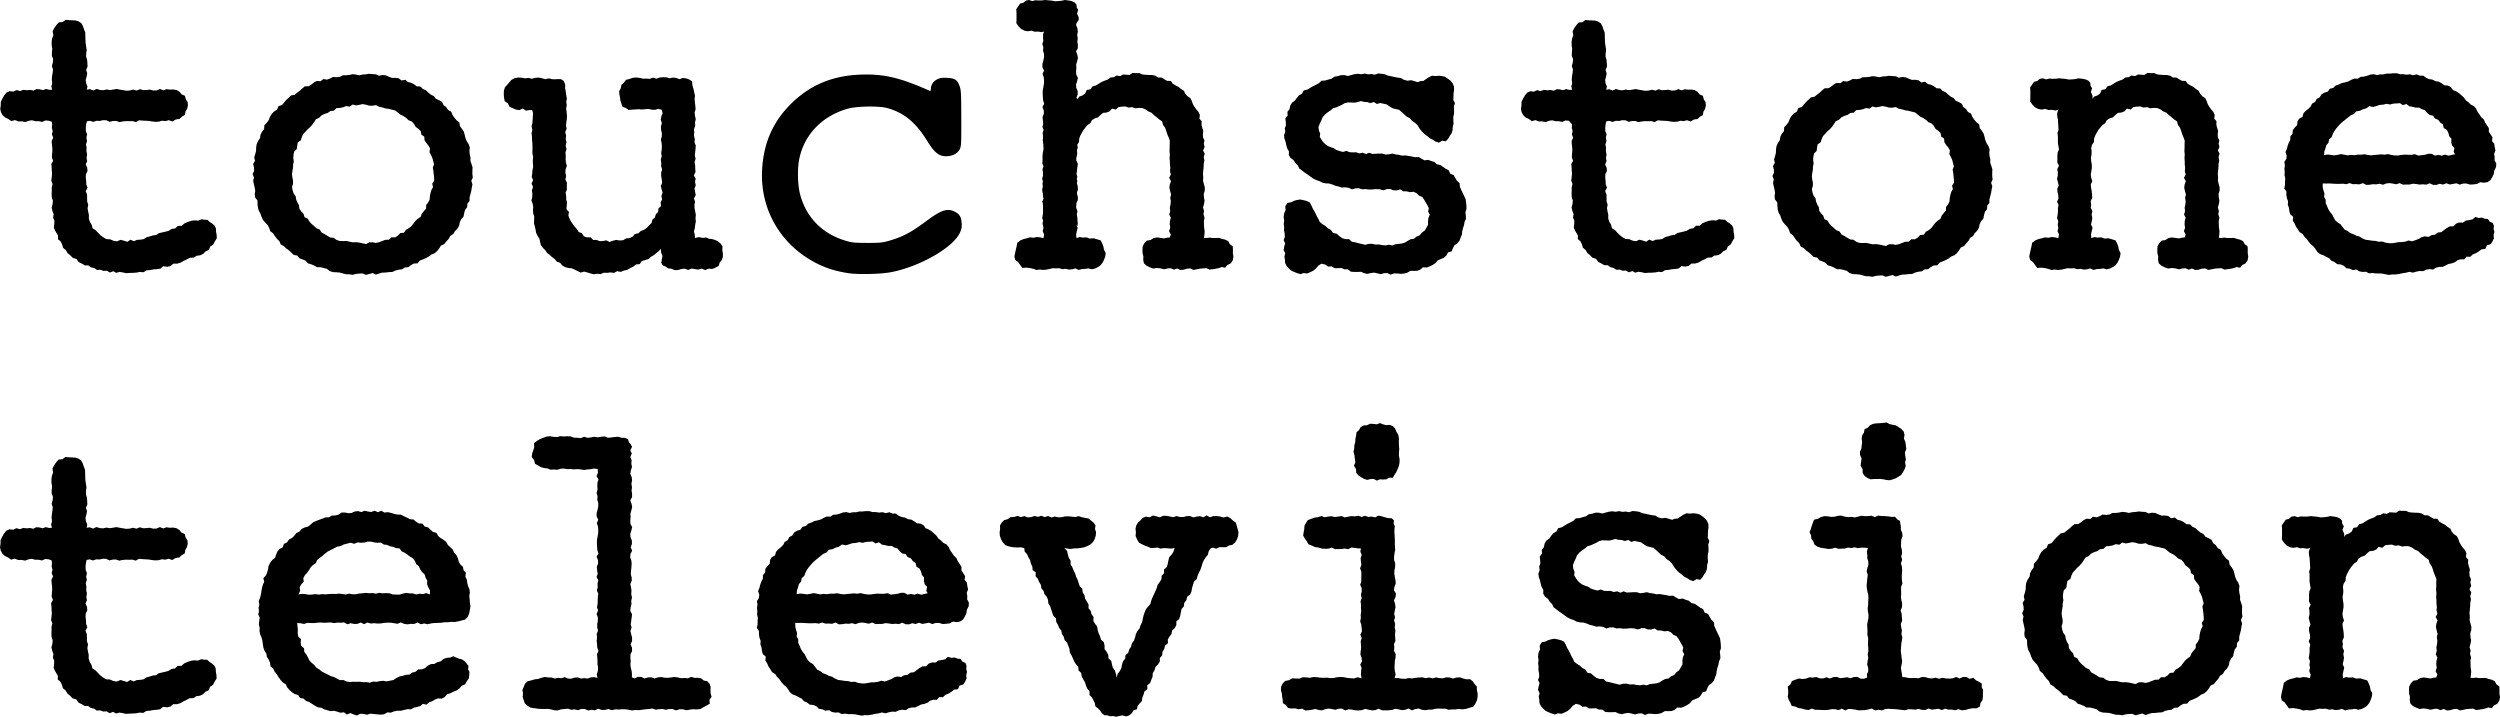 <svg id="svg815" xmlns="http://www.w3.org/2000/svg" viewBox="0 0 2988 856.664"><title>Touchstonetelevision</title><path d="M1140.917,252.916c-8.742-4.331-16.4-1.769-33.934,11.353-18.417,13.783-28.9,19.237-46,23.934-6.859,1.884-10.423,2.186-25,2.119-15.528-.072-17.776-.315-25.963-2.807-27.494-8.369-46.355-27.63-53.677-54.812-3.102-11.516-3.569-30.878-1.039-43.073,6.067-29.247,28.039-51.674,58.678-59.895,10.89-2.922,36.723-3.239,46.388-.569,20.224,5.587,34.146,17.114,48.13,39.852,8.973,14.59,14.956,18.757,25.189,17.545,6.351-.752,11.103-3.733,13.437-8.428,1.702-3.423,1.849-6.486,1.767-36.734-.08-29.611-.236-33.416-2-38.418-2.647-7.507-5.57-9.45-14.924-9.922-6.057-.306-8.224.019-11.856,1.777a12.867,12.867,0,0,0-7.631,11.571c0,1.794-.421,2.519-1.25,2.151-36.145-16.053-55.374-20.5-83.635-19.34-32.965,1.352-59.297,12.411-81.655,34.291-21.947,21.479-33.217,46.81-35.094,78.877-2.625,44.872,19.307,85.747,58.284,108.62,13.833,8.118,26.475,12.525,44.22,15.416l0.0 0c11.146,1.816,38.309,1.302,50.63-.958,34.51-6.33,75.015-29.342,83.229-47.285,2.026-4.424,2.419-6.606,2.099-11.637C1148.843,259.197,1146.756,255.809,1140.917,252.916Z" transform="translate(0.051 0)"/><polygon points="240.63 262.103 236.776 263.752 232.405 263.355 228.247 264.056 224.285 265.308 220.421 267.007 217.078 269.917 212.605 269.917 209.459 272.971 205.195 273.619 201.637 275.828 197.881 276.876 193.922 277.781 190.059 278.623 186.712 280.885 182.849 281.383 179.096 282.534 175.233 283.539 171.784 285.789 167.823 286.44 163.861 286.643 160.102 288.251 155.943 286.543 152.181 288.993 148.324 287.742 144.162 286.643 139.795 288.442 135.531 287.742 131.569 285.992 127.202 285.789 123.443 283.645 120.096 281.088 117.146 278.128 114.409 275.227 110.65 272.865 109.632 268.768 107.399 265.104 106.184 261.199 106.279 256.996 105.368 252.985 104.655 248.876 105.47 244.764 104.15 240.768 104.15 236.656 104.049 232.545 102.425 228.445 104.655 224.336 103.135 220.328 103.031 216.369 102.526 212.461 102.625 208.45 104.559 204.444 104.255 200.447 102.425 196.436 104.15 192.584 103.44 188.572 104.15 184.564 103.24 180.555 103.541 176.644 102.726 172.638 104.049 168.63 103.24 164.63 104.15 160.675 102.625 156.766 102.526 152.758 102.935 148.749 103.846 145.044 107.399 144.343 111.36 145.698 115.322 144.343 119.281 144.535 123.138 143.639 127.097 143.743 131.059 145.595 134.922 144.638 138.779 144.535 142.741 145.89 146.7 145.147 150.662 144.738 154.519 144.841 158.478 144.738 162.44 145.89 166.398 143.743 170.256 144.14 174.218 144.343 178.081 144.535 182.04 145.236 186.001 145.595 189.856 145.392 193.818 144.243 197.779 144.738 201.738 143.639 206.106 145.147 210.166 142.785 214.436 142.185 217.582 139.325 221.037 137.372 221.646 133.464 223.679 130.071 224.589 126.162 224.285 122.051 222.046 118.487 221.037 114.49 217.078 112.729 214.534 109.678 211.083 107.622 207.124 106.921 203.162 107.124 199.203 106.574 195.242 107.928 191.28 106.37 187.321 108.031 183.359 108.223 179.296 107.124 175.337 107.519 171.375 107.725 167.312 106.574 163.35 108.223 159.391 107.124 155.331 108.12 151.372 108.426 147.414 107.825 143.347 107.124 139.388 106.37 135.531 107.021 131.468 107.622 127.506 106.921 123.544 107.825 119.481 107.519 115.519 106.267 111.56 108.12 107.503 106.574 103.744 107.124 104.559 103.422 102.935 99.414 102.425 95.505 103.541 91.497 104.255 87.488 102.935 83.477 104.655 79.519 104.455 75.613 104.15 71.616 102.935 67.608 103.031 63.599 103.64 59.588 102.935 55.477 102.32 51.277 102.12 47.218 102.016 43.106 101.917 38.904 100.392 34.998 99.072 31.09 97.143 27.682 93.895 25.523 90.238 24.425 86.476 24.222 82.726 24.118 78.46 23.674 74.803 26.377 70.435 26.684 67.491 29.838 64.953 33.44 62.923 37.449 63.732 41.958 62.21 46.258 61.705 50.369 61.804 54.481 62.514 58.489 62.01 62.589 62.01 66.701 63.529 70.659 63.123 74.771 62.01 78.868 63.329 82.979 62.923 86.991 62.21 91.102 61.905 95.199 62.41 99.21 61.395 103.319 62.314 107.227 58.756 107.328 55 106.37 51.241 107.725 47.488 106.768 43.729 106.473 39.968 108.326 36.215 107.419 32.152 107.825 28.085 107.328 24.028 108.824 19.86 107.622 16.006 109.475 11.638 108.924 7.781 110.673 4.939 114.184 2.804 117.889 0.98 121.745 0.875 126.162 0.266 130.171 1.18 134.168 3.108 137.678 6.157 140.438 9.915 142.185 13.468 144.738 17.932 143.539 22.099 145.147 26.16 145.044 30.223 145.89 34.286 144.343 38.248 143.743 42.305 144.841 46.369 144.841 50.432 145.698 54.394 143.934 58.451 144.343 61.804 145.492 62.41 148.749 61.905 152.655 63.025 156.663 62.01 160.522 63.634 164.53 61.705 168.542 62.01 172.447 62.514 176.441 62.619 180.349 62.21 184.36 62.01 188.369 63.529 192.224 61.296 196.233 61.804 200.141 61.905 204.147 62.21 208.158 61.804 212.066 61.296 216.025 62.819 219.93 61.804 223.927 61.905 227.938 61.705 231.844 61.905 235.952 63.225 239.964 62.819 243.972 61.705 248.069 62.619 252.027 64.138 256.039 63.428 260.15 65.052 263.956 64.852 268.067 64.344 271.973 65.667 275.318 67.596 278.623 69.42 281.792 69.22 285.889 72.364 288.442 74.197 292.056 75.412 296.259 78.66 298.913 80.893 302.63 84.147 305.272 87.094 308.287 91.357 309.486 94 313.188 97.749 315.041 101.407 317.197 105.574 317.197 108.721 319.559 112.578 320.351 115.928 322.61 119.995 322.407 123.649 323.762 127.706 323.556 131.265 325.714 135.427 324.154 138.979 326.112 142.941 325.011 146.805 325.611 150.763 326.519 154.824 326.212 158.988 326.112 163.15 325.818 167.214 325.011 171.375 325.42 175.233 323.058 179.296 322.813 183.359 322.012 187.521 321.703 191.683 321.102 195.137 318.207 199.708 318.858 203.771 318.004 207.22 315.141 211.692 315.141 215.654 313.992 219.406 311.837 223.165 310.084 226.924 308.081 231.39 307.978 234.848 305.681 239.111 305.183 242.768 303.419 245.712 300.471 249.569 298.724 251.298 294.713 254.848 292.248 256.776 288.548 259.114 284.79 258.914 280.487 258.203 276.876 258.099 273.174 256.576 269.814 253.632 267.21 250.584 265.308 247.945 262.804 244.183 262.601 240.63 262.103"/><path d="M2860.543,123.822l3.863-.191,3.962-.306,3.553,2.35,4.162-1.393,3.353,2.745,3.857.601,3.657.957h4.168l3.448,1.903,3.657,1.149,2.639,3.254,2.944,2.503,4.168.907,2.233,3.308,3.857,1.608,2.439,3.204,3.248,2.35,1.015,4.303,3.657,2.156,1.824,3.614,1.015,3.908,2.639,3.051-.2,4.303,1.015,3.714,2.839,3.254-1.015,4.203,1.624,3.104-3.857.801-3.962.91-4.063-1.302-3.959,1.302-4.063-.91-4.057.804-3.959-2.156h-4.063l-3.962,1.149-4.063.512-3.857.498-4.063-1.711-4.057.701h-3.959l-4.063-.188-3.962.395-4.063.601h-4.057l-3.962-.601-4.063-.995-3.962.689-4.063-.398-4.057.398-3.863.306-4.057.501-3.962-.501-4.063-.801-4.063.498-3.962-.088-4.057.701-3.962-.409-4.063.601-4.063-.804-3.962-.689-4.057.895-3.959.601-4.063-.601-3.962-.398-4.162.701.304-4.403,1.32-3.614,1.015-3.755,2.633-3.101.711-3.908,3.048-2.757,1.424-3.617,1.729-3.446,2.233-3.116,2.538-2.948,2.642-2.86,2.944-2.604,2.944-2.35,3.048-2.45,3.248-2.554,3.857-1.658,2.848-3.154,4.368-.754,3.657-1.749,3.953-1.099,3.559-2.654,4.568.995,3.857-1.099,3.962-1.355,4.168-.306,4.057-.995,4.168.804ZM2958.945,302.74l3.553-2.147,3.353-2.554,4.568-.598,1.929-4.215,4.568-1.455,2.135-3.411,1.624-3.549-.406-4.112,1.015-3.602-1.015-3.255.406-3.805-1.32-3.511-3.657-1.555-2.129-3.154-3.863-.395-3.353-1.355-3.648.498-4.272-1.299-3.347,2.96-3.863.795-4.162.651-3.353,2.362-4.466-.1-3.863,1.405-3.042,3.204h-4.472l-3.553,2.056-3.248,2.45-3.353,2.453-4.162.445-3.353,2.565-4.168.601-3.553,2.041-4.466-.686-3.863,1.096-3.448,2.056-3.857,1.443-3.863,1.299-4.263-.892-3.857,1.302-3.962.548-4.063.103-4.057.701-4.063.654-3.962-.156-3.959-.701-3.762-1.252-4.057.256-3.863-.957-3.962-.295-3.962-.613-3.959-.498-3.753-1.649-3.457-2.156-3.857-1.046-3.353-1.764-3.857-1.393-3.153-2.465-3.657-1.749-2.433-3.204-2.439-3.151-3.353-2.056-2.944-2.654-1.929-3.511-1.729-3.396-2.538-3.066-2.033-3.305-1.52-3.652-1.624-3.511v-3.994l-1.929-3.564.505-4.008-1.218-3.702-.92-3.805v-4.506l4.168.103,3.962-.103,4.057.295,3.962.203h3.962l4.063-.203,3.962.601,3.962-1.302,3.962,1.302,3.962-.103,3.959.306,4.063-1.508,3.962,2.156,3.962-.203,4.057-.651,3.962.203,3.962-.701,4.063,1.149,3.962-1.543,3.962-.409,4.063.601,3.857.801,4.063-1.405,3.962,1.853,3.962-.191h4.057l3.962-.957,3.962.409,4.063.654,3.962-.359,3.959.448,4.063-1.649,3.962,1.853,4.057.1,3.863-1.352,3.962.957,4.057-1.558,3.959,1.455,3.962-.651,4.063-.804,3.962,1.649,4.063-1.34h4.063l4.266,1.252,4.162-.256,4.162-.498,3.863-2.056,4.362.551,4.263-.651,3.457-2.35,2.335-3.717,1.729-3.752.609-4.112,2.129-3.994.304-4.318-2.129-3.905.2-3.905-.711-3.805,1.63-4.15-.92-3.905-.505-3.908-2.744-3.408.609-4.315-2.129-3.346-2.233-3.411v-4.315l-2.239-3.346-2.233-3.308-1.52-3.614-3.048-2.757-2.233-3.308-2.239-3.154-1.723-3.702-2.544-3.051-3.753-1.853-2.848-2.76-3.147-2.362-2.335-3.396-2.944-2.654-2.944-2.554-3.353-2.209-3.759-1.405-2.433-3.499-3.553-1.864-4.263-.395-3.254-2.347-3.448-1.956-4.063-.601-3.553-1.864-3.857-.601-3.657-1.543-3.457-2.554h-4.057l-3.759-1.558-4.266,1.046-3.857-1.149-3.959.498-3.962-.601h-3.962l-3.863-1.149h-3.962l-3.962.409h-3.959l-3.857.945h-3.962l-3.857.804-4.168-1.01-3.959.51-3.753,1.443-3.657.907-4.063.306-3.448,2.247-4.168-.203-3.657,1.558-3.553,1.953-3.759,1.046-3.962.804-3.448,1.749-3.857,1.302-2.944,2.81-4.063,1.007-2.335,3.396-4.063,1.199-3.448,2.056-2.233,3.511-3.454,1.853-2.033,3.652-3.553,2.056-1.833,3.614-2.839,2.76-3.248,2.503-2.538,2.948-1.015,4.008-3.962,2.159-2.033,3.358-.406,4.303-2.842,3.001-2.439,3.154-.2,4.112-2.639,3.308-.104,4.112-1.824,3.449-1.32,3.717-1.015,3.805-1.529,3.649,1.424,4.318-.505,3.802-2.338,3.705.705,4.008-.609,3.905.406,3.908-.304,3.855.914,3.908-.304,4.006v3.908l-.914,4.112,2.538,3.652v4.008l.609,3.905,1.424,3.705-.304,4.112,1.32,3.805.505,3.905,1.12,3.858,3.457,2.91-.51,4.506,2.135,3.346,1.624,3.717,2.233,3.307,2.129,3.446,3.759,2.262,2.135,3.307,2.839,2.76,2.233,3.293,2.639,2.963,3.048,2.554,2.439,3.101,2.233,3.461,3.048,2.503,3.962,1.408,3.448,1.85,3.553,1.752,2.848,3.063,3.553,1.443,3.248,2.565,4.162.398,3.657,1.455,3.153,3.051,4.063.548,3.553,1.711,4.266-.701,3.553,2.147,3.959.754,4.063-.242,3.753,1.953,4.063-.512,3.962.601h3.959l3.962.203,3.962.854,3.962.701,4.063-.598,4.057.088,4.063-.689,4.063-.854,3.959-.601,4.057-1.057L2883.8,325.86l3.959-1.152,4.057-.804,4.168.203,3.753-1.761,4.063-.701,4.263.51,3.457-2.262,3.753-.907h4.063l3.553-1.749,3.553-1.749,3.863-.701,3.657-1.355,3.147-2.35,3.759-1.163,4.263.103,2.842-3.255,4.368.203,3.048-2.86Z" transform="translate(0.051 0)"/><polygon points="1751.435 253.693 1752.755 249.749 1752.651 245.738 1752.251 241.729 1751.636 237.721 1749.811 234.018 1748.083 230.405 1746.459 226.856 1744.834 223.242 1744.53 218.939 1741.482 216.179 1739.353 212.771 1737.424 209.222 1733.361 207.664 1731.528 203.553 1727.871 201.7 1724.73 199.453 1721.479 197.194 1717.415 196.39 1714.367 193.592 1710.614 192.482 1706.96 191.041 1702.589 191.639 1699.037 189.74 1695.484 187.631 1691.316 187.887 1687.459 187.033 1683.601 186.432 1679.738 185.728 1675.681 186.023 1671.922 185.077 1667.96 184.58 1664.103 183.572 1660.04 184.373 1656.081 184.771 1652.224 183.572 1648.262 183.572 1644.3 183.776 1640.341 183.982 1636.484 182.524 1632.621 184.17 1628.763 182.524 1624.7 183.328 1620.947 182.026 1616.986 182.117 1613.027 181.923 1609.265 180.365 1605.103 181.617 1601.24 180.568 1597.49 179.369 1594.137 177.108 1590.585 175.962 1587.032 174.507 1583.984 172.348 1581.44 169.794 1579.311 166.743 1577.383 163.539 1577.887 159.63 1576.364 156.067 1575.857 151.767 1577.383 147.758 1579.207 144.053 1580.834 140.045 1583.574 136.89 1586.823 134.234 1590.379 131.936 1593.224 129.371 1596.98 128.375 1600.434 126.817 1603.882 125.271 1607.336 123.215 1611.098 122.411 1614.955 122.514 1618.914 122.718 1622.667 122.017 1626.53 120.765 1630.388 121.813 1634.245 122.017 1638.007 123.215 1642.07 121.914 1645.623 124.264 1649.686 123.112 1653.543 123.969 1657.4 124.773 1660.649 127.124 1664.208 129.28 1668.065 130.328 1672.227 131.235 1675.272 133.892 1678.323 136.687 1681.267 139.444 1685.019 141.193 1687.563 144.348 1691.316 146.81 1694.469 150.017 1696.803 153.923 1699.643 157.283 1702.488 160.178 1705.739 162.54 1708.781 165.185 1712.441 166.946 1715.791 169.194 1719.855 170.495 1723.61 168.148 1728.08 168.899 1730.823 165.798 1732.752 162.44 1734.985 159.324 1736.105 155.572 1736.305 151.56 1737.323 147.655 1737.018 143.658 1737.018 139.65 1737.929 135.538 1737.929 131.427 1737.624 127.415 1738.944 123.319 1737.018 119.307 1737.215 115.249 1737.323 111.34 1737.929 107.232 1737.729 103.235 1736.105 99.43 1733.466 96.263 1730.313 93.913 1727.166 91.857 1723.61 90.912 1719.855 90.506 1715.896 90.912 1711.528 90.506 1707.671 92.355 1704.213 94.617 1701.267 96.67 1697.412 96.964 1694.564 98.216 1690.707 97.068 1686.748 95.869 1682.18 96.467 1678.114 95.421 1674.361 93.262 1670.399 92.765 1666.441 91.96 1662.577 91.103 1658.825 90.402 1655.066 88.753 1651.104 88.155 1647.142 87.849 1642.983 89.254 1639.126 88.447 1635.164 88.859 1631.098 87.952 1627.038 88.753 1622.98 88.155 1618.914 88.653 1614.955 89.701 1611.098 90.812 1606.93 89.802 1602.864 89.802 1598.905 91.003 1594.952 91.654 1591.394 94.116 1587.536 95.115 1583.679 96.263 1579.416 96.467 1576.364 99.43 1572.815 101.279 1569.256 103.029 1565.805 105.084 1562.347 107.14 1558.189 108.139 1556.156 111.944 1552.498 113.997 1549.963 117.098 1547.626 120.253 1544.172 122.821 1542.04 126.32 1541.228 130.431 1538.69 133.686 1538.995 137.989 1536.251 141.5 1536.761 145.699 1536.962 149.711 1535.546 153.463 1536.155 157.475 1534.627 161.583 1535.137 165.695 1536.558 169.603 1537.371 173.511 1538.49 177.417 1540.523 180.866 1540.416 185.284 1542.544 188.883 1546.106 191.436 1548.238 194.844 1551.083 197.603 1552.907 201.406 1556.26 203.862 1559.407 206.313 1562.757 208.572 1566.005 210.919 1569.358 213.284 1572.91 215.134 1576.869 216.382 1580.326 218.235 1584.288 219.142 1588.447 219.333 1592.31 220.482 1596.066 222.04 1600.025 222.947 1603.882 224.199 1608.05 223.893 1612.012 224.491 1615.866 226.343 1620.028 225.091 1624.094 225.003 1627.948 226.255 1632.012 225.999 1635.973 226.549 1640.04 226.446 1644.608 225.999 1649.071 226.255 1653.543 227.454 1657.606 225.999 1661.568 225.898 1665.53 227.454 1669.489 227.557 1673.546 226.343 1677.305 228.705 1681.267 228.705 1685.124 229.701 1689.387 229.203 1693.042 230.861 1695.988 233.812 1699.75 235.462 1702.085 238.525 1704.013 241.932 1705.942 245.228 1707.766 248.789 1706.853 252.8 1708.886 256.606 1707.262 260.511 1706.757 264.263 1706.853 268.478 1704.927 272.08 1702.795 275.591 1699.446 278.041 1696.899 281.195 1693.042 282.753 1690.101 285.307 1686.038 285.908 1682.685 287.757 1679.234 289.916 1675.475 291.065 1671.618 291.463 1667.76 291.972 1663.897 293.324 1659.938 292.52 1656.081 293.324 1652.119 292.917 1648.056 292.164 1643.998 292.317 1639.932 291.371 1635.869 291.463 1631.606 292.623 1627.548 291.563 1623.587 290.67 1619.628 289.61 1615.561 288.803 1612.313 285.805 1607.948 285.805 1603.983 284.606 1600.634 282.049 1597.382 279.243 1593.224 278.439 1590.785 274.837 1587.127 272.884 1584.184 270.127 1580.631 267.98 1577.383 265.326 1575.958 262.019 1574.131 259.056 1572.71 255.852 1571.086 252.697 1569.053 249.287 1567.429 245.638 1565.399 241.932 1561.637 240.174 1557.678 239.176 1553.821 238.422 1549.963 239.076 1546.411 240.068 1543.159 241.729 1538.69 242.533 1536.155 246.441 1536.558 251.139 1534.728 255.151 1534.224 259.554 1534.833 263.462 1534.319 267.367 1534.833 271.376 1534.627 275.284 1535.439 279.14 1535.642 283.148 1534.224 287.056 1536.051 290.965 1534.833 294.973 1534.224 298.829 1536.155 302.737 1535.036 306.642 1535.747 310.345 1535.943 314.253 1537.672 317.713 1540.21 320.623 1543.159 323.368 1546.715 325.027 1550.37 326.484 1554.331 327.683 1557.986 326.331 1562.15 326.879 1565.805 325.424 1569.558 323.572 1572.815 320.918 1575.654 317.507 1579.511 315.16 1583.879 316.206 1587.432 318.671 1591.6 318.361 1595.152 320.52 1599.216 320.52 1603.273 320.317 1607.035 321.925 1611.098 321.925 1614.546 324.723 1618.508 325.027 1622.571 325.027 1626.629 324.823 1630.388 326.484 1634.245 327.377 1638.308 326.331 1642.374 325.834 1646.232 326.676 1650.089 327.683 1654.048 326.576 1658.007 326.331 1662.07 328.284 1666.035 326.779 1669.993 326.879 1674.057 327.277 1678.114 326.982 1681.977 325.922 1685.634 323.775 1689.692 323.775 1693.758 323.675 1697.412 322.273 1700.762 319.463 1705.124 319.769 1708.886 318.361 1712.441 316.615 1715.791 314.353 1718.431 311.149 1722.088 309.552 1725.945 307.997 1728.79 305.237 1730.722 301.638 1735.087 300.387 1736.609 296.378 1738.437 293.121 1741.891 290.759 1744.425 287.657 1745.748 283.902 1747.277 280.303 1747.674 276.395 1748.593 272.578 1749.811 269.026 1750.417 265.22 1752.146 261.509 1751.946 257.601 1751.435 253.693"/><path d="M373.129,149.113l2.23-3.254,2.233-3.408,3.762-1.649,2.839-2.86,3.553-1.749,3.857-1.199,3.254-2.262,4.162-.448,3.048-3.063,4.054-.191,3.863-.804,3.756-1.455,4.063.701,3.657-2.554,4.063,1.046,3.857-.651,3.959-.895,3.959.704,3.962,1.149,3.857.103,4.168-.754,3.657,1.953,3.753.754,3.762,1.202,3.959.551,3.857,1.007,3.962.892,3.248,2.607,3.048,2.45,3.553,1.658,3.353,2.247,2.839,2.76,3.863,1.558,2.642,2.848,2.033,3.614,3.248,2.247,2.738,2.76.812,4.212,3.451,2.453.311,4.303,2.129,3.204,2.538,3.063,1.929,3.499-.705,4.315,1.824,3.449,1.624,3.614,1.015,3.805,1.018,3.752-1.523,4.008.705,3.905.409,3.805.409,3.905.2,3.908-2.433,3.664,1.018,3.994-1.929,3.511-1.12,3.705-.71,3.764-.304,3.905-1.729,3.499-2.43,3.151-.104,4.215-2.642,3.001-2.436,3.066-1.418,3.702-3.353,2.35-2.848,2.554-2.43,3.116-2.338,3.151-3.048,2.453-3.448,1.953-2.544,3.511-4.266.395-2.842,2.951L472.243,283.696l-4.371-.1-3.144,2.91-4.168.1-3.648,1.393-3.66,1.455-3.959.907-4.063-.801-3.959.1-3.857,2.056-4.063-.907-3.959-.857-3.857-.498-3.962.203-3.863-.801-3.753-.857-4.063.153L405.83,287.999l-3.753-1.302-3.353-2.45-4.162-.398-3.457-2.106-3.35-2.006-3.448-1.853-2.338-3.602-3.759-1.455-2.842-2.654-3.048-2.554-2.642-2.91-1.929-3.358-3.857-1.853-1.221-4.008-2.738-2.848-2.138-3.204-.505-4.215-1.935-3.255-1.418-3.602-.606-3.805-2.439-3.358-1.215-3.717-.714-3.805,1.218-4.1v-3.767l-.809-3.805-.409-3.905.507-3.805.71-3.805.102-3.855.809-3.705-.609-4.008.304-4.008.815-3.802,3.048-3.066.507-3.905.71-3.997,3.657-2.462,1.114-3.805,1.624-3.549,2.744-2.913,2.538-2.848,2.95-2.565Zm155.059-27.45-3.55-1.956-3.756-1.646-2.436-3.204-3.553-1.711-3.048-2.503-2.944-2.76-3.553-1.543-2.944-2.963-4.368-.203-3.153-2.453-3.55-1.749L487.478,98.013l-3.153-2.642-4.466.842-3.353-2.604L472.547,93.009l-4.063.103-3.753-1.405L460.969,90.061l-3.959-.409-3.962.907L449.194,88.809l-3.962-.206-3.959-.395-3.962.601-3.959.295-3.959.857-3.962-.857-3.959-.395-3.857.804-3.863.448H409.791l-3.753,1.85-3.863.498-4.162-.395-3.553,1.903-3.759,1.352-4.266-.701-3.353,2.654-4.362-.409-3.454,1.764-3.147,2.554-3.454,2.056-4.368.088-3.147,2.565-2.848,2.642-3.144,2.362-3.048,2.503-4.266.804-2.839,2.76-2.848,2.642-2.639,3.013-2.538,3.051-4.266,1.455-1.624,4.112-3.553,2.144-2.845,2.963-2.132,3.499-1.424,3.908-2.43,3.166-2.848,3.101-.2,4.406-2.544,3.254-1.824,3.511-.609,4.1-2.335,3.511-1.624,3.649-.609,4.008-.101,4.008-1.018,3.905-1.215,3.908.914,4.2-2.233,3.767,1.018,4.008.197,3.994-1.821,4.008,1.624,4.008-.923,4.112.815,3.908.914,3.905.71,3.958-.606,4.1.505,4.008,2.744,3.511.102,4.112.409,4.1,1.009,3.858,2.033,3.614,1.32,3.805,1.729,3.705,2.639,3.151,2.842,2.963,1.935,3.499,1.317,3.908,3.347,2.554,2.239,3.408,2.43,3.151,2.848,2.81,1.72,3.958,3.657,1.953,2.848,2.81,3.248,2.35,2.842,2.554,2.845,2.86,4.266.754,2.642,3.255,3.657,1.352,3.55,1.496,2.944,3.204,3.762,1.11,3.651,1.543,3.454,1.953h4.162l3.863.91,3.756,1.046,3.35,2.654,3.857,1.252,3.962.203,3.959.295,3.863,1.06,3.857.996,3.959.1,3.962.601,3.959-1.099,3.962-.395,3.959-.203,3.959,1.696,3.962-.996,3.959-1.152,4.063,1.853,3.857-1.302,3.762-1.057,4.054-.103,3.863-.498,4.057-.188,3.657-1.661,3.857-.996,3.959-.459,3.457-2.247,4.162-.306,3.153-2.551,3.448-1.853,4.368-.203,2.744-3.307,3.657-1.393,3.553-1.555,3.55-1.953,3.153-2.35,3.857-1.558,2.944-2.554,2.439-3.151,2.233-3.511,3.854-1.749,2.541-3.154,2.744-3.01,1.929-3.549,3.553-2.262,2.033-3.499,2.944-2.913,2.03-3.561.815-4.203,1.729-3.508,2.738-3.154.71-4.008,1.12-3.905,2.538-3.396.2-4.061,2.639-3.408V235.927l1.018-3.82,1.015-3.905.609-3.958.815-3.997L563.224,216.135l1.83-3.905-.511-4.112v-4.008l.206-3.994-1.221-4.008-1.32-3.767.101-3.994-.914-3.908-.409-4.008.507-4.212-1.421-3.908-2.239-3.446-1.52-3.717-.914-3.908-1.12-3.905-2.233-3.446-2.439-3.204-.606-4.315-3.353-2.654-2.642-3.104-2.23-3.254-1.523-3.908-3.762-2.056-2.23-3.408-3.251-2.453Z" transform="translate(0.051 0)"/><path d="M2189.646,151.463l2.23-3.254,2.233-3.408,3.762-1.649,2.839-2.86,3.553-1.749,3.857-1.199,3.254-2.262,4.162-.448,3.048-3.063,4.054-.191,3.863-.804,3.756-1.455,4.063.701,3.657-2.554,4.063,1.046,3.857-.651,3.959-.895,3.959.704,3.962,1.149,3.857.103,4.168-.754,3.657,1.953,3.753.754,3.762,1.202,3.959.551,3.857,1.007,3.962.892,3.248,2.607,3.048,2.45,3.553,1.658,3.353,2.247,2.839,2.76,3.863,1.558,2.642,2.848,2.033,3.614,3.248,2.247,2.738,2.76.812,4.212,3.451,2.453.311,4.303,2.129,3.204,2.538,3.063,1.929,3.499-.705,4.315,1.824,3.449,1.624,3.614,1.015,3.805,1.018,3.752-1.523,4.008.705,3.905.409,3.805.409,3.905.2,3.908-2.433,3.664,1.018,3.994-1.929,3.511-1.12,3.705-.71,3.764-.304,3.905-1.729,3.499-2.43,3.151-.104,4.215-2.642,3.001-2.436,3.066-1.418,3.702-3.353,2.35-2.848,2.554-2.43,3.116-2.338,3.151-3.048,2.453-3.448,1.953-2.544,3.511-4.266.395-2.842,2.951-3.35,2.156-4.371-.1-3.144,2.91-4.168.1-3.648,1.393-3.66,1.455-3.959.907-4.063-.801-3.959.1-3.857,2.056-4.063-.907-3.959-.857-3.857-.498-3.962.203-3.863-.801-3.753-.857-4.063.153-4.063-.153-3.753-1.302-3.353-2.45-4.162-.398-3.457-2.106-3.35-2.006-3.448-1.853-2.338-3.602-3.759-1.455L2191.885,272.525l-3.048-2.554-2.642-2.91-1.929-3.358-3.857-1.853-1.221-4.008-2.738-2.848-2.138-3.204-.505-4.215-1.935-3.255-1.418-3.602-.606-3.805-2.439-3.358-1.215-3.717-.714-3.805,1.218-4.1v-3.767l-.809-3.805-.409-3.905.507-3.805.71-3.805.102-3.855.809-3.705-.609-4.008.304-4.008.815-3.802,3.048-3.066.507-3.905.71-3.997,3.657-2.462,1.114-3.805,1.624-3.549,2.744-2.913,2.538-2.848,2.95-2.565Zm155.059-27.45-3.55-1.956-3.756-1.646-2.436-3.204-3.553-1.711-3.048-2.503-2.944-2.76-3.553-1.543-2.944-2.963-4.368-.203-3.153-2.453-3.55-1.749-3.857-.957-3.153-2.642-4.466.842-3.353-2.604-3.959-.601-4.063.103-3.753-1.405-3.762-1.646-3.959-.409-3.962.907-3.854-1.749-3.962-.206-3.959-.395-3.962.601-3.959.295-3.959.857-3.962-.857-3.959-.395-3.857.804-3.863.448h-3.962l-3.753,1.85-3.863.498-4.162-.395-3.553,1.903-3.759,1.352-4.266-.701L2199.599,99.471l-4.362-.409-3.454,1.764-3.147,2.554-3.454,2.056-4.368.088-3.147,2.565-2.848,2.642-3.144,2.362-3.048,2.503-4.266.804-2.839,2.76-2.848,2.642-2.639,3.013-2.538,3.051-4.266,1.455-1.624,4.112-3.553,2.144-2.845,2.963-2.132,3.499-1.424,3.908-2.43,3.166-2.848,3.101-.2,4.406-2.544,3.254-1.824,3.511-.609,4.1-2.335,3.511-1.624,3.649-.609,4.008-.101,4.008-1.018,3.905-1.215,3.908.914,4.2-2.233,3.767,1.018,4.008.197,3.994-1.821,4.008,1.624,4.008-.923,4.112.815,3.908.914,3.905.71,3.958-.606,4.1.505,4.008,2.744,3.511.102,4.112.409,4.1,1.009,3.858,2.033,3.614,1.32,3.805,1.729,3.705,2.639,3.151,2.842,2.963,1.935,3.499,1.317,3.908,3.347,2.554,2.239,3.408,2.43,3.151,2.848,2.81,1.72,3.958,3.657,1.953,2.848,2.81,3.248,2.35,2.842,2.554,2.845,2.86,4.266.754,2.642,3.255,3.657,1.352,3.55,1.496,2.944,3.204,3.762,1.11,3.651,1.543,3.454,1.953h4.162l3.863.91,3.756,1.046,3.35,2.654,3.857,1.252,3.962.203,3.959.295,3.863,1.06,3.857.996,3.959.1,3.962.601,3.959-1.099,3.962-.395,3.959-.203,3.959,1.696,3.962-.996,3.959-1.152,4.063,1.853,3.857-1.302,3.762-1.057,4.054-.103,3.863-.498,4.057-.188,3.657-1.661,3.857-.996,3.959-.459,3.457-2.247,4.162-.306,3.153-2.551,3.448-1.853,4.368-.203,2.744-3.307,3.657-1.393,3.553-1.555,3.55-1.953,3.153-2.35,3.857-1.558,2.944-2.554,2.439-3.151,2.233-3.511,3.854-1.749,2.541-3.154,2.744-3.01,1.929-3.549,3.553-2.262,2.033-3.499,2.944-2.913,2.03-3.561.815-4.203,1.729-3.508,2.738-3.154.71-4.008,1.12-3.905,2.538-3.396.2-4.061,2.639-3.408v-4.2l1.018-3.82,1.015-3.905.609-3.958.815-3.997-1.427-4.112,1.83-3.905-.511-4.112v-4.008l.206-3.994-1.221-4.008-1.32-3.767.101-3.994-.914-3.908-.409-4.008.507-4.212-1.421-3.908-2.239-3.446-1.52-3.717-.914-3.908-1.12-3.905-2.233-3.446-2.439-3.204-.606-4.315-3.353-2.654-2.642-3.104-2.23-3.254-1.523-3.908-3.762-2.056-2.23-3.408-3.251-2.453Z" transform="translate(0.051 0)"/><polygon points="2680.863 288.179 2677.307 286.426 2673.551 285.522 2669.792 284.27 2665.831 284.474 2661.973 284.474 2658.624 283.964 2655.271 284.373 2651.918 284.27 2652.527 280.159 2652.733 276.15 2652.124 272.154 2651.918 268.145 2651.82 264.187 2652.629 260.178 2651.309 256.067 2652.023 252.07 2650.804 248.062 2651.918 244.053 2652.629 240.042 2651.918 235.93 2651.613 231.925 2652.835 227.925 2652.933 223.967 2651.82 219.958 2650.804 215.95 2651.109 211.838 2650.7 207.829 2651.109 203.83 2651.515 199.821 2651.613 195.863 2652.429 191.754 2651.613 187.746 2652.835 183.746 2650.804 179.741 2652.733 175.729 2651.715 171.821 2652.527 167.916 2650.804 164.252 2650.595 160.343 2651.109 156.438 2649.885 152.733 2648.971 148.981 2649.18 144.972 2646.437 141.665 2647.046 137.465 2645.422 133.851 2642.779 130.8 2640.546 127.645 2638.621 124.338 2637.393 120.621 2635.569 117.175 2632.115 114.916 2629.577 112.018 2627.849 108.454 2624.499 106.298 2621.555 103.898 2618.104 102.095 2614.751 100.142 2612.312 96.735 2607.849 96.632 2604.598 94.779 2601.248 92.723 2597.185 92.635 2593.733 90.476 2589.974 89.672 2586.013 89.572 2582.26 89.381 2578.397 88.971 2574.539 87.322 2570.577 87.425 2566.72 87.119 2562.964 89.572 2559.107 89.277 2555.244 89.074 2551.793 90.977 2547.625 90.273 2544.177 92.226 2540.218 92.635 2537.071 94.982 2533.414 96.337 2529.652 97.883 2526.302 99.939 2522.851 102.095 2518.791 103.194 2516.25 106.705 2511.882 107.509 2510.052 111.711 2506.804 114.074 2502.747 115.517 2501.116 118.17 2500.913 114.162 2498.988 109.859 2500.507 105.456 2498.579 102.493 2498.379 98.994 2496.044 96.44 2492.387 94.779 2488.425 94.078 2484.362 93.58 2480.504 94.485 2476.542 94.882 2472.685 95.088 2468.726 94.281 2464.863 93.975 2461.006 93.58 2457.044 94.078 2453.085 94.178 2449.228 93.887 2445.466 94.882 2441.612 93.58 2437.85 94.281 2434.906 96.835 2431.049 97.795 2428.715 101.138 2426.38 104.546 2426.681 108.657 2426.681 112.515 2426.681 116.715 2426.481 121.275 2429.016 124.939 2432.267 128.246 2436.026 130.199 2440.188 131.003 2444.451 130.199 2448.413 131.501 2452.476 131.297 2456.638 132.048 2460.197 131.091 2458.668 135.509 2458.877 139.417 2459.686 143.323 2459.886 147.231 2460.095 151.086 2460.397 154.995 2459.077 158.903 2459.582 162.912 2459.582 166.817 2459.582 170.722 2460.197 174.631 2460.901 178.489 2459.277 182.394 2458.976 186.3 2458.976 190.299 2458.877 194.205 2460.901 198.06 2458.877 201.968 2459.486 205.877 2459.486 209.782 2458.567 213.688 2459.582 217.696 2460.6 221.607 2458.877 225.46 2459.077 229.368 2459.988 233.276 2460.295 237.182 2458.567 241.19 2460.397 245.049 2459.582 248.954 2459.686 252.862 2459.277 256.768 2458.567 260.676 2460.095 264.581 2459.382 268.593 2460.095 272.448 2459.182 276.354 2460.901 280.262 2460.095 284.668 2456.029 283.672 2452.067 283.313 2448.108 284.17 2444.051 283.672 2440.089 284.871 2436.131 285.828 2432.372 287.425 2428.819 290.131 2428.004 294.535 2427.09 298.443 2426.177 302.501 2425.362 306.616 2426.38 310.713 2429.93 313.369 2432.169 316.483 2434.906 320.288 2439.683 319.881 2443.842 320.394 2448.013 321.283 2451.87 322.741 2455.623 322.14 2459.582 322.638 2463.448 322.347 2467.302 321.489 2471.16 320.582 2475.122 320.786 2478.985 320.582 2482.842 321.784 2486.601 321.283 2490.563 322.243 2494.42 321.884 2498.274 320.786 2502.132 322.638 2506.093 321.593 2509.956 321.389 2513.814 320.786 2517.877 321.884 2521.731 320.992 2525.287 319.23 2528.332 317.086 2530.771 314.023 2532.497 310.521 2533.918 306.616 2534.527 302.501 2532.497 298.649 2531.79 294.844 2530.47 291.23 2528.532 287.322 2524.174 286.02 2520.006 284.768 2515.539 285.178 2511.372 283.672 2507.01 283.964 2503.451 283.313 2499.594 284.577 2499.185 280.262 2500.003 276.25 2501.021 272.245 2499.185 268.248 2500.107 264.39 2500.713 260.384 2499.901 256.373 2500.809 252.365 2498.883 248.356 2499.394 244.445 2498.788 240.436 2500.612 236.443 2500.412 232.484 2500.003 228.476 2499.292 224.464 2498.883 220.559 2500.713 216.55 2499.394 212.539 2498.883 208.583 2499.594 204.572 2500.203 200.664 2500.107 196.67 2499.394 192.659 2499.089 188.65 2499.794 184.642 2499.901 180.836 2499.394 176.981 2500.304 173.176 2502.645 169.768 2502.842 165.76 2504.162 162.105 2505.995 158.697 2507.923 155.442 2510.357 152.338 2512.9 149.375 2516.149 147.231 2518.077 143.617 2521.534 141.461 2525.392 140.26 2528.231 137.465 2531.384 134.911 2535.542 134.502 2539.2 133.047 2542.143 129.789 2546.511 130.9 2549.959 127.94 2553.921 127.439 2557.988 127.186 2561.946 128.538 2566.105 128.043 2570.07 129.445 2574.235 128.947 2578.397 129.138 2582.155 130.8 2585.508 133.147 2589.261 134.705 2592.208 137.553 2595.357 140.015 2598.406 142.622 2601.958 145.072 2603.072 149.275 2605.511 152.633 2606.935 156.438 2608.15 160.446 2609.774 164.252 2611.199 168.119 2610.993 172.319 2610.993 176.433 2610.793 180.53 2611.199 184.642 2610.894 188.65 2611.199 192.659 2611.199 196.67 2611.706 200.575 2611.297 204.572 2612.312 208.583 2610.285 212.539 2612.518 216.55 2611.097 220.456 2610.592 224.464 2611.503 228.476 2612.617 232.484 2611.608 236.443 2612.312 240.348 2611.912 244.345 2611.097 248.356 2611.608 252.365 2610.383 256.373 2612.312 260.278 2611.199 264.29 2610.993 268.248 2611.608 272.245 2610.183 276.25 2612.312 280.262 2610.993 283.876 2607.849 284.067 2604.392 284.971 2600.128 284.373 2595.862 283.773 2591.703 284.577 2587.941 286.927 2583.58 287.631 2580.63 290.729 2578.701 294.346 2578.397 298.546 2578.501 302.501 2579.516 306.513 2579.307 310.521 2580.125 314.621 2583.17 317.481 2587.028 319.434 2591.189 320.992 2595.662 320.288 2600.03 320.786 2604.392 321.884 2608.255 320.892 2612.112 320.582 2615.969 322.347 2619.833 320.892 2623.794 322.741 2627.652 322.347 2631.509 321.183 2635.468 320.786 2639.325 322.638 2643.188 321.884 2647.147 321.08 2650.903 320.786 2654.862 320.482 2658.725 322.243 2662.478 321.696 2666.132 321.183 2669.792 320.394 2673.247 319.127 2677.307 319.984 2679.848 316.777 2683.905 314.824 2686.344 311.175 2687.153 306.804 2686.449 302.501 2686.544 298.546 2686.344 294.434 2682.791 291.74 2680.863 288.179"/><polyline points="1879.043 148.786 1878.546 152.686 1879.649 156.689 1878.649 160.542 1880.249 164.545 1878.349 168.551 1878.649 172.451 1879.146 176.439 1879.249 180.342 1878.846 184.348 1878.649 188.35 1880.146 192.2 1877.946 196.203 1878.446 200.106 1878.546 204.106 1878.846 208.112 1878.446 212.015 1877.946 215.968 1879.446 219.868 1878.446 223.859 1878.546 227.865 1878.349 231.765 1878.546 235.868 1879.846 239.873 1879.446 243.876 1878.349 247.967 1879.249 251.92 1880.746 255.926 1880.046 260.032 1881.646 263.832 1881.449 267.938 1880.949 271.838 1882.252 275.179 1884.152 278.479 1885.949 281.643 1885.752 285.735 1888.849 288.285 1890.655 291.893 1891.852 296.09 1895.052 298.74 1897.252 302.452 1900.458 305.09 1903.361 308.102 1907.561 309.299 1910.164 312.996 1913.858 314.846 1917.461 316.999 1921.566 316.999 1924.666 319.358 1928.466 320.149 1931.766 322.405 1935.772 322.202 1939.372 323.555 1943.369 323.349 1946.875 325.505 1950.975 323.946 1954.475 325.902 1958.378 324.802 1962.184 325.402 1966.084 326.308 1970.084 326.002 1974.186 325.902 1978.286 325.608 1982.289 324.802 1986.389 325.211 1990.189 322.852 1994.192 322.608 1998.195 321.808 2002.295 321.499 2006.395 320.899 2009.798 318.008 2014.301 318.658 2018.304 317.805 2021.701 314.946 2026.106 314.946 2030.009 313.799 2033.706 311.646 2037.409 309.896 2041.112 307.896 2045.512 307.793 2048.918 305.499 2053.118 305.002 2056.721 303.24 2059.621 300.296 2063.421 298.552 2065.124 294.546 2068.621 292.085 2070.521 288.39 2072.823 284.638 2072.626 280.341 2071.926 276.735 2071.824 273.038 2070.324 269.682 2067.424 267.082 2064.421 265.182 2061.821 262.682 2058.115 262.479 2054.615 261.982 2050.818 263.629 2046.512 263.232 2042.415 263.932 2038.512 265.182 2034.706 266.879 2031.412 269.785 2027.006 269.785 2023.906 272.835 2019.706 273.482 2016.201 275.688 2012.501 276.735 2008.601 277.638 2004.795 278.479 2001.498 280.738 1997.692 281.235 1993.995 282.385 1990.189 283.388 1986.792 285.635 1982.889 286.285 1978.986 286.488 1975.283 288.093 1971.186 286.388 1967.481 288.835 1963.681 287.585 1959.581 286.488 1955.278 288.285 1951.078 287.585 1947.175 285.837 1942.872 285.635 1939.169 283.493 1935.872 280.941 1932.966 277.985 1930.269 275.088 1926.566 272.729 1925.563 268.638 1923.363 264.979 1922.166 261.079 1922.261 256.882 1921.363 252.876 1920.661 248.773 1921.463 244.667 1920.164 240.676 1920.164 236.57 1920.064 232.465 1918.464 228.371 1920.661 224.268 1919.164 220.265 1919.061 216.312 1918.564 212.409 1918.661 208.403 1920.566 204.403 1920.266 200.412 1918.464 196.406 1920.164 192.559 1919.464 188.553 1920.164 184.55 1919.266 180.548 1919.564 176.642 1918.761 172.642 1920.064 168.639 1919.266 164.645 1920.164 160.695 1918.661 156.792 1918.564 152.789 1918.966 148.786 1919.864 145.086 1923.363 144.386 1927.266 145.739 1931.169 144.386 1935.069 144.577 1938.869 143.683 1942.769 143.786 1946.672 145.636 1950.478 144.68 1954.278 144.577 1958.181 145.93 1962.081 145.189 1965.984 144.78 1969.784 144.883 1973.683 144.78 1977.586 145.93 1981.486 143.786 1985.286 144.183 1989.189 144.386 1992.995 144.577 1996.895 145.277 2000.798 145.636 2004.595 145.433 2008.498 144.286 2012.401 144.78 2016.301 143.683 2020.604 145.189 2024.603 142.83 2028.809 142.23 2031.909 139.375 2035.312 137.425 2035.912 133.522 2037.915 130.133 2038.812 126.231 2038.512 122.125 2036.306 118.566 2035.312 114.575 2031.412 112.816 2028.906 109.769 2025.506 107.716 2021.606 107.016 2017.704 107.219 2013.804 106.669 2009.901 108.022 2005.998 106.466 2002.098 108.125 1998.195 108.316 1994.192 107.219 1990.292 107.613 1986.389 107.819 1982.386 106.669 1978.483 108.316 1974.583 107.219 1970.584 108.213 1966.684 108.519 1962.784 107.919 1958.778 107.219 1954.878 106.466 1951.078 107.116 1947.075 107.716 1943.172 107.016 1939.269 107.919 1935.266 107.613 1931.363 106.363 1927.463 108.213 1923.466 106.669 1919.764 107.219 1920.566 103.522 1918.966 99.519 1918.464 95.616 1919.564 91.613 1920.266 87.61 1918.966 83.605 1920.661 79.652 1920.463 75.752 1920.164 71.761 1918.966 67.758 1919.061 63.755 1919.661 59.749 1918.966 55.643 1918.361 51.449 1918.164 47.396 1918.061 43.29 1917.964 39.093 1916.461 35.193 1915.161 31.29 1913.261 27.888 1910.061 25.732 1906.458 24.635 1902.752 24.432 1899.058 24.329 1894.855 23.885 1891.252 26.585 1886.949 26.891 1884.049 30.04 1881.549 33.637 1879.549 37.64 1880.346 42.143 1878.846 46.437 1878.349 50.543 1878.446 54.649 1879.146 58.652 1878.649 62.746 1878.649 66.852 1880.146 70.805 1879.746 74.911 1878.649 79.002 1879.949 83.108 1879.549 87.113 1878.846 91.219 1878.546 95.31 1879.043 99.316 1878.043 103.419 1878.949 107.322 1875.443 107.422 1871.743 106.466 1868.041 107.819 1864.344 106.863 1860.641 106.569 1856.935 108.419 1853.238 107.513 1849.235 107.919 1845.229 107.422 1841.232 108.916 1837.126 107.716 1833.329 109.566 1829.026 109.016 1825.226 110.763 1822.426 114.269 1820.323 117.969 1818.526 121.819 1818.423 126.231 1817.823 130.233 1818.723 134.225 1820.623 137.73 1823.626 140.486 1827.329 142.23 1830.829 144.78 1835.226 143.583 1839.332 145.189 1843.332 145.086 1847.335 145.93 1851.338 144.386 1855.241 143.786 1859.238 144.883 1863.241 144.883 1867.244 145.739 1871.146 143.977 1875.143 144.386"/><polygon points="858.202 288.543 854.806 286.836 851.216 285.786 847.426 285.374 843.833 283.824 840.14 284.324 835.256 283.413 830.566 284.428 830.463 280.656 829.369 276.63 830.463 272.704 830.862 268.782 831.666 264.859 831.264 260.88 831.666 256.958 830.965 253.032 830.164 249.006 829.968 245.08 830.762 241.158 829.369 237.128 831.563 233.256 830.762 229.333 830.067 225.304 831.563 221.382 830.666 217.456 831.461 213.584 829.267 209.558 831.264 205.632 830.965 201.709 830.862 197.68 830.164 193.758 831.367 189.832 830.463 185.871 830.862 181.945 831.264 178.023 831.563 173.997 830.067 170.071 830.463 166.146 829.369 162.173 829.762 158.247 829.466 154.321 830.965 150.295 830.666 146.373 831.563 142.45 830.666 138.421 830.164 134.549 831.367 130.626 831.062 126.597 830.566 122.671 830.164 118.749 830.666 114.427 829.668 110.09 828.771 105.975 827.571 102.103 827.169 97.219 823.679 94.959 819.992 93.651 816.102 93.189 812.21 94.651 808.218 93.189 804.326 92.687 800.334 93.547 796.347 92.394 792.352 92.293 788.563 92.586 784.574 94.047 780.579 92.79 776.592 94.254 772.6 93.947 768.708 94.047 764.716 93.189 760.724 92.586 756.438 92.997 752.344 94.358 748.155 95.458 745.465 98.973 742.667 101.549 741.966 105.475 739.977 109.09 740.37 113.119 741.071 116.684 741.47 120.21 742.667 123.633 743.87 127.508 747.759 128.969 751.25 131.431 755.339 131.019 759.331 130.83 763.223 130.519 767.112 130.931 771.098 130.519 774.991 130.227 778.983 131.123 782.975 131.227 786.867 130.123 790.859 131.227 791.953 135.253 790.358 139.178 789.759 143.201 791.059 147.077 789.959 151.103 790.059 155.028 791.059 159.055 790.953 162.98 789.862 166.992 790.76 170.92 791.059 174.943 790.859 178.819 790.255 182.845 790.859 186.767 789.759 190.794 790.358 194.722 790.255 198.748 791.355 202.618 790.161 206.647 790.255 210.572 790.953 214.596 791.355 218.521 789.759 222.535 790.859 226.562 791.953 230.437 790.458 234.36 791.355 238.285 789.563 242.015 790.059 246.13 786.97 249.21 786.568 253.239 783.873 256.1 782.679 259.922 779.784 262.484 778.684 266.613 775.792 269.332 773.199 272.192 769.905 274.565 765.91 276.026 763.018 278.786 758.829 279.695 756.037 282.913 752.344 284.579 748.255 284.978 744.665 287.146 740.576 287.439 736.384 286.735 732.495 287.75 728.5 289.196 724.713 287.235 720.721 288.043 716.726 288.25 712.936 286.735 708.944 286.735 705.753 283.617 701.561 283.721 697.775 282.413 695.478 278.692 691.688 277.334 689.488 273.858 686.998 271.036 684.702 267.971 682.408 264.752 680.709 261.279 679.316 257.561 680.017 253.328 677.022 250.006 677.322 246.042 677.721 242.119 676.723 238.285 676.723 234.36 676.022 230.437 677.518 226.461 677.421 222.447 677.618 218.418 675.726 214.391 676.621 210.365 675.726 206.339 676.022 202.313 677.518 198.195 676.321 194.169 676.022 190.193 676.222 186.167 675.82 182.141 677.116 178.112 676.022 174.097 677.022 170.071 676.125 165.941 676.621 161.966 675.521 157.939 677.219 153.913 676.424 149.899 676.92 145.873 677.518 141.844 677.618 137.817 677.219 133.791 676.621 129.673 677.421 125.647 676.723 121.671 677.518 117.645 676.723 113.619 676.222 109.401 675.427 105.268 675.521 100.845 673.626 96.612 670.537 94.651 666.841 94.547 663.351 94.754 660.057 94.651 655.971 93.651 651.876 94.651 647.89 93.547 643.898 92.687 639.809 92.997 635.714 94.151 631.728 93.098 627.633 93.651 623.545 92.897 619.253 92.687 614.962 93.444 611.172 95.562 608.383 98.781 606.086 101.549 603.493 104.463 602.291 108.129 602.094 112.155 602.393 116.491 603.194 120.914 607.084 123.633 608.978 127.662 612.768 129.265 616.558 130.931 620.652 131.635 624.844 129.765 628.733 132.291 632.72 131.534 636.014 131.534 637.113 135.253 636.814 139.279 636.612 143.308 636.313 147.334 635.312 151.298 636.313 155.221 635.312 159.247 635.817 163.276 635.917 167.302 636.313 171.328 636.412 175.358 636.412 179.381 636.313 183.345 637.213 187.371 636.814 191.397 636.917 195.426 637.213 199.452 636.412 203.375 636.113 207.404 635.518 211.377 637.113 215.394 635.312 219.42 637.113 223.444 635.714 227.473 636.313 231.499 636.113 235.525 635.116 239.542 636.612 243.427 637.31 247.249 637.011 251.174 637.31 255.097 638.513 258.919 638.41 262.791 638.213 266.82 639.205 270.642 640.108 274.464 640.806 278.387 642.499 281.863 644.699 285.274 645.494 289.108 646.491 293.084 648.984 296.302 651.68 299.059 653.874 302.278 657.065 304.754 659.863 307.319 663.052 309.679 665.648 312.794 669.437 314.102 672.03 317.32 675.427 319.285 679.316 320.296 683.302 320.696 686.895 322.258 690.392 324.018 694.079 325.784 698.174 324.618 702.066 325.683 705.856 326.787 709.745 327.84 713.737 327.183 717.624 327.645 721.718 325.979 725.71 326.08 729.697 325.58 733.885 326.183 737.478 324.118 741.966 324.926 745.662 323.411 749.654 322.554 753.247 320.4 756.934 318.628 760.228 316.063 764.519 315.667 767.01 312.052 770.902 310.833 774.991 309.679 778.088 306.907 781.579 304.854 784.673 302.278 787.765 299.713 790.059 297.302 790.059 301.535 791.757 305.958 790.953 310.537 790.358 314.102 792.159 317.232 795.444 318.539 798.635 320.696 802.431 321.157 806.22 322.861 810.309 322.761 814.404 321.554 818.493 321.054 822.482 322.657 826.571 320.95 830.666 321.657 834.754 322.157 838.843 321.054 842.938 322.861 847.027 321.054 851.216 321.45 855.105 319.9 858.901 317.835 860.2 313.806 862.69 310.741 863.987 307.011 863.987 302.982 863.289 298.97 863.588 294.737 861.394 291.158 858.202 288.543"/><path d="M1289.292,23.818l-.164-3.237-1.926-4.303,1.52-4.403L1286.793,8.912l-.2-3.499-2.335-2.553-3.657-1.661-3.962-.701L1272.576,0l-3.857.904-3.962.398-3.857.206L1256.941.701l-3.863-.306L1249.22,0l-3.962.498-3.959.1-3.857-.292-3.762.995L1229.826,0l-3.762.701-2.944,2.554-3.857.96L1216.929,7.558l-2.334,3.408.301,4.112V23.135l-.2,4.559,2.535,3.664,3.251,3.307,3.759,1.953,4.162.804,4.263-.804,3.962,1.302,4.063-.203,4.162.751,3.559-.957-1.529,4.418.209,3.908.809,3.905.133,2.601c9.656-5.903,22.569-9.715,31.162-16.697A97.491,97.491,0,0,0,1289.292,23.818Z" transform="translate(0.051 0)"/><path d="M1473.467,302.501l.095-3.955-.2-4.112-3.553-2.695-1.929-3.561-3.556-1.752-3.756-.904-3.759-1.252-3.962.203h-3.857l-3.35-.51-3.353.409-3.353-.103.609-4.112.206-4.008-.609-3.997-.206-4.009-.098-3.958.809-4.008-1.32-4.112.714-3.997-1.218-4.009,1.114-4.008.711-4.011-.711-4.112-.305-4.005,1.221-4.0.099-3.958-1.114-4.008-1.015-4.008.305-4.112-.409-4.008.409-4.0.406-4.008.098-3.958.815-4.109-.815-4.009,1.221-4-2.03-4.006,1.929-4.011-1.018-3.908.812-3.905-1.723-3.664-.209-3.908.514-3.905-1.224-3.705-.914-3.752.209-4.008-2.744-3.308.609-4.2-1.624-3.614-2.642-3.051-2.233-3.154-1.926-3.307-1.227-3.717-1.824-3.446-3.454-2.259-2.538-2.898-1.729-3.564-3.35-2.156-2.944-2.4-3.451-1.802-3.353-1.953-2.439-3.408-4.463-.103-3.251-1.853-3.35-2.056-4.063-.088-3.451-2.159-3.759-.804-3.962-.1-3.753-.191-3.863-.409-3.857-1.649-3.962.103-3.857-.306-3.756,2.453-3.857-.294-3.863-.203-3.451,1.903-4.168-.704-3.448,1.953-3.959.409-3.147,2.347-3.657,1.355-3.762,1.546-3.35,2.056-3.451,2.156-4.06,1.099-2.541,3.511-4.368.804-1.83,4.203-3.248,2.362-4.057,1.443-1.63,2.654-.039-.772A97.491,97.491,0,0,1,1278,129.227c-8.593,6.982-21.506,10.794-31.162,16.697l.067,1.307.209,3.855.302,3.908-1.32,3.908.505,4.009v7.811l.615,3.908.705,3.858-1.624,3.905-.302,3.905v4l-.099,3.905,2.024,3.855-2.024,3.908.609,3.908v3.905l-.92,3.905,1.015,4.009,1.018,3.911-1.723,3.852.2,3.908.911,3.908.308,3.905-1.729,4.009,1.83,3.858-.815,3.905.104,3.908-.409,3.905-.711,3.908,1.529,3.905-.714,4.011.714,3.855-.914,3.905,1.72,3.908-.806,4.406-4.066-.996-3.962-.359-3.959.857-4.057-.498-3.962,1.199-3.959.957-3.759,1.596-3.553,2.707-.815,4.403-.913,3.908-.914,4.059-.815,4.115,1.018,4.097,3.55,2.657,2.239,3.113,2.738,3.805,4.777-.406,4.159.513,4.171.889,3.857,1.458,3.753-.601,3.959.498,3.866-.292,3.854-.857,3.857-.907,3.962.203,3.863-.203,3.857,1.202,3.759-.501,3.962.96,3.857-.359,3.854-1.099,3.857,1.853,3.962-1.046,3.863-.203,3.857-.604,4.063,1.099,3.854-.892,3.556-1.761,3.045-2.144,2.439-3.063,1.726-3.502,1.421-3.905.609-4.115-2.03-3.852-.708-3.805-1.319-3.614-1.938-3.908-4.359-1.302-4.168-1.252-4.466.409-4.168-1.505-4.362.292-3.559-.651-3.857,1.263-.409-4.315.818-4.011,1.018-4.005-1.836-3.997.922-3.858.606-4.005-.812-4.011.908-4.008-1.926-4.009.511-3.911-.606-4.008,1.824-3.994-.2-3.958-.409-4.008-.71-4.011-.409-3.905,1.83-4.009-1.319-4.011-.511-3.955.71-4.011.609-3.908-.096-3.994-.713-4.011-.305-4.008.705-4.008.107-3.805-.507-3.855.911-3.805,2.341-3.408.197-4.008,1.32-3.655,1.833-3.408,1.929-3.255,2.433-3.104,2.544-2.963,3.248-2.144,1.929-3.614,3.457-2.156,3.857-1.202,2.839-2.795,3.153-2.554,4.159-.409,3.657-1.455,2.944-3.257,4.368,1.11,3.448-2.96,3.962-.501,4.066-.253,3.959,1.352,4.159-.495,3.965,1.402,4.165-.498,4.162.191,3.759,1.661,3.353,2.347,3.753,1.558,2.947,2.848,3.15,2.462,3.048,2.607,3.553,2.45,1.114,4.203,2.439,3.358,1.424,3.805,1.215,4.008,1.624,3.805,1.424,3.867-.206,4.2v4.114l-.2,4.097.406,4.112-.304,4.008.304,4.008V196.67l.507,3.905-.409,3.997,1.015,4.011-2.027,3.955,2.233,4.011-1.421,3.905-.505,4.009.911,4.011,1.114,4.008-1.009,3.958.705,3.905-.4,3.997-.815,4.011.51,4.009-1.224,4.008,1.929,3.905-1.114,4.011-.206,3.958.615,3.997-1.424,4.005,2.129,4.011-1.32,3.614-3.144.191-3.457.904-4.263-.598-4.266-.601-4.159.804-3.762,2.35-4.362.704-2.95,3.098-1.929,3.617-.304,4.2.104,3.955,1.015,4.011-.209,4.008.818,4.1,3.045,2.86,3.857,1.953,4.162,1.558,4.473-.704,4.368.498,4.362,1.099,3.863-.992,3.857-.309,3.857,1.764,3.863-1.455,3.962,1.85,3.857-.395,3.857-1.163,3.959-.398,3.857,1.853,3.863-.754,3.959-.804,3.756-.294,3.959-.303,3.863,1.761,3.753-.548,3.654-.512,3.66-.789,3.454-1.266,4.06.857,2.541-3.207,4.057-1.953,2.439-3.649.809-4.371Z" transform="translate(0.051 0)"/><path d="M1287.903,269.64l.18-2.982-.406-4.011-1.018-3.905-.505-3.855.409-4.008-.409-3.908.104-3.994,1.929-3.911-.104-4.009-1.621-3.905,1.726-3.958v-3.908l-1.015-3.905-1.018-4.008,1.427-3.908-1.018-4.008.609-3.855.505-4.011.51-3.905-2.135-4.008.409-3.905,1.015-4-.305-3.905.911-3.87-.911-3.997.305-3.905-.508-4.009-.916-3.911,1.726-4.006-.102-3.858-1.018-4.008.311-3.908.403-4.009.304-3.905-.304-3.908-1.418-4.008.305-3.855,2.033-4.009-1.729-3.908,1.418-3.997V108.882l-1.723-4.009-.206-3.855,1.221-4.008,1.018-3.908-2.033-3.905-.206-4.011.409-3.905-.307-4.008,1.12-3.858,1.018-4.008-.71-3.905L1286.053,61.49l2.135-3.908V53.585l-.606-3.855.502-4.011-.711-3.905.815-4.008-.51-3.908-1.624-4.009.71-3.908.546-1.636h-41.101l.952.131.206,4.418-1.624,3.997,2.233,3.905-1.224,3.958-.098,3.908.307,4.009-1.218,4.008,1.218,3.908-.409,4.008,1.218,3.958v3.908l-.809,4.008-1.12,3.905V80.372l1.929,4.008-1.723,3.908,1.415,4.008.307,3.958-.098,3.908-.711,4.008-.713,3.905-.102,4.011.206,4.008.302,3.855,1.323,3.997-2.135,4.008,1.621,3.908.104,4.009-1.52,3.908.304,4.008.809,3.958-1.418,3.908,2.027,4.006-.914,3.908.305,4.011-1.015,3.994,1.624,3.858-.505,4.008-.203,4.008v3.905l-.815,4.011,1.32,3.905-1.824,4.008,1.523,4.011v3.855l-.714,4.008v3.997l.911,3.908-1.621,4.006.51,4.011-.51,3.855.51,4.011.2,3.905,1.424,4.009-1.729,4.008.406,3.911.203,4.005v3.997l.711,3.858-.302,4.005-1.323,4.011.628,2.755C1260.47,267.503,1273.87,269.467,1287.903,269.64Z" transform="translate(0.051 0)"/><polygon points="240.407 787.901 236.552 789.574 232.181 789.171 228.021 789.881 224.059 791.15 220.195 792.873 216.85 795.823 212.377 795.823 209.23 798.92 204.966 799.577 201.406 801.816 197.65 802.879 193.69 803.796 189.826 804.65 186.479 806.943 182.615 807.448 178.862 808.616 174.998 809.634 171.549 811.915 167.586 812.575 163.624 812.781 159.864 814.412 155.705 812.68 151.942 815.164 148.084 813.895 143.922 812.781 139.553 814.606 135.289 813.895 131.327 812.121 126.958 811.915 123.199 809.741 119.851 807.15 116.901 804.149 114.163 801.207 110.403 798.812 109.385 794.659 107.152 790.944 105.936 786.985 106.032 782.724 105.121 778.657 104.407 774.491 105.223 770.322 103.903 766.27 103.903 762.102 103.801 757.933 102.177 753.777 104.407 749.611 102.887 745.547 102.783 741.534 102.278 737.571 102.377 733.504 104.312 729.443 104.007 725.391 102.177 721.324 103.903 717.419 103.192 713.352 103.903 709.288 102.992 705.224 103.294 701.258 102.478 697.197 103.801 693.133 102.992 689.078 103.903 685.068 102.377 681.105 102.278 677.041 102.687 672.977 103.598 669.221 107.152 668.51 111.114 669.884 115.077 668.51 119.036 668.704 122.894 667.796 126.854 667.901 130.816 669.779 134.68 668.809 138.538 668.704 142.5 670.078 146.46 669.325 150.422 668.91 154.28 669.015 158.24 668.91 162.202 670.078 166.162 667.901 170.02 668.304 173.982 668.51 177.846 668.704 181.806 669.415 185.768 669.779 189.623 669.573 193.586 668.408 197.548 668.91 201.508 667.796 205.876 669.325 209.937 666.93 214.208 666.321 217.355 663.422 220.81 661.442 221.419 657.48 223.452 654.04 224.363 650.077 224.059 645.909 221.819 642.295 220.81 638.243 216.85 636.458 214.306 633.364 210.854 631.28 206.895 630.569 202.932 630.775 198.973 630.217 195.01 631.59 191.048 630.011 187.088 631.695 183.126 631.889 179.062 630.775 175.102 631.175 171.14 631.384 167.076 630.217 163.113 631.889 159.154 630.775 155.093 631.785 151.133 632.095 147.174 631.486 143.107 630.775 139.147 630.011 135.289 630.671 131.225 631.28 127.263 630.569 123.3 631.486 119.236 631.175 115.274 629.906 111.314 631.785 107.256 630.217 103.497 630.775 104.312 627.022 102.687 622.958 102.177 618.995 103.294 614.931 104.007 610.867 102.687 606.8 104.407 602.787 104.207 598.827 103.903 594.775 102.687 590.711 102.783 586.647 103.392 582.58 102.687 578.412 102.072 574.154 101.872 570.039 101.768 565.87 101.669 561.609 100.143 557.65 98.823 553.687 96.894 550.232 93.646 548.044 89.988 546.93 86.225 546.724 82.475 546.619 78.208 546.168 74.55 548.91 70.181 549.22 67.237 552.418 64.699 556.07 62.668 560.134 63.478 564.706 61.955 569.065 61.45 573.234 61.549 577.403 62.259 581.467 61.755 585.623 61.755 589.792 63.274 593.805 62.868 597.973 61.755 602.127 63.074 606.296 62.668 610.363 61.955 614.531 61.65 618.685 62.155 622.752 61.139 626.917 62.059 630.88 58.5 630.981 54.743 630.011 50.984 631.384 47.23 630.414 43.471 630.115 39.709 631.994 35.955 631.074 31.891 631.486 27.824 630.981 23.766 632.498 19.597 631.28 15.742 633.158 11.374 632.6 7.516 634.373 4.673 637.933 2.538 641.689 0.714 645.598 0.609 650.077 0 654.141 0.914 658.193 2.843 661.753 5.891 664.551 9.651 666.321 13.204 668.91 17.668 667.695 21.837 669.325 25.898 669.221 29.962 670.078 34.026 668.51 37.989 667.901 42.047 669.015 46.111 669.015 50.175 669.884 54.137 668.095 58.195 668.51 61.549 669.675 62.155 672.977 61.65 676.937 62.77 681.001 61.755 684.912 63.379 688.976 61.45 693.043 61.755 697.003 62.259 701.052 62.364 705.015 61.955 709.082 61.755 713.146 63.274 717.054 61.041 721.118 61.549 725.081 61.65 729.142 61.955 733.209 61.549 737.171 61.041 741.185 62.564 745.144 61.549 749.196 61.65 753.263 61.45 757.223 61.65 761.388 62.97 765.455 62.564 769.519 61.45 773.673 62.364 777.686 63.884 781.753 63.173 785.922 64.797 789.78 64.597 793.948 64.09 797.908 65.412 801.3 67.341 804.65 69.166 807.863 68.966 812.017 72.11 814.606 73.944 818.27 75.159 822.531 78.408 825.221 80.641 828.989 83.896 831.668 86.843 834.726 91.107 835.941 93.75 839.694 97.501 841.573 101.159 843.758 105.327 843.758 108.474 846.153 112.332 846.957 115.683 849.247 119.75 849.041 123.405 850.414 127.463 850.205 131.022 852.394 135.185 850.812 138.738 852.797 142.7 851.681 146.564 852.29 150.524 853.209 154.585 852.899 158.751 852.797 162.913 852.499 166.977 851.681 171.14 852.096 174.998 849.701 179.062 849.453 183.126 848.641 187.288 848.327 191.451 847.718 194.906 844.783 199.477 845.443 203.541 844.577 206.99 841.674 211.463 841.674 215.426 840.51 219.179 838.324 222.939 836.547 226.698 834.517 231.165 834.412 234.623 832.083 238.887 831.578 242.545 829.79 245.489 826.801 249.347 825.03 251.076 820.963 254.627 818.464 256.556 814.713 258.894 810.903 258.694 806.54 257.983 802.879 257.879 799.126 256.356 795.719 253.411 793.079 250.363 791.15 247.723 788.612 243.961 788.406 240.407 787.901"/><path d="M439.633,647.279l3.962.105,3.759.959,3.858.415,3.962-.311,3.553,2.395,3.759.4,3.449,1.669,3.864.711,3.658,1.478,4.058.4,2.44,3.404,3.553,1.681,3.249,2.177,3.049,2.395,3.553,2.084,2.44,3.147,1.624,3.858,3.144,2.589,1.624,3.61,2.135,3.249,3.147,2.888,1.12,3.873,2.034,3.547-.206,4.169,1.32,3.703,2.135,3.664-.105,4.972-4.363-1.618-3.962,1.215-4.064-.517-3.96.914-3.962-1.215-4.064-.105-3.962-.558-4.058.869-3.962,1.215-4.064-.102-3.96-.105-4.064-1.424-4.064-.194-3.962.299-4.058-.66-3.962,1.06-4.064-.803-4.064.299-3.858-.454-4.064.454-3.962.311-4.058.908h-4.064l-3.962-.803-4.064,1.114-3.962-.714-4.058-.4-4.064.4-3.962-.102-4.064.206-3.962.403-3.962-.302-4.058.609-3.962-.609-4.064.508-3.962.206-4.064-.714-4.058-.311-4.264.609,2.025-4.261-.609-4.273,1.929-3.497,2.944-2.95-.505-4.464,1.929-3.509,2.64-2.938,2.338-3.21,2.034-3.353,2.744-2.679,3.249-2.29,1.729-3.753,3.043-2.499,3.153-2.278,3.049-2.798,3.347-2.487,3.759-1.875,3.759-1.98,3.753-1.878,4.169-.815,3.753-1.875,3.96-.97,4.064-1.114,4.369,1.32,3.962-1.735,4.163.517,4.163-.311Zm98.316,181.397,3.762-1.875,3.96-1.58,3.347-2.278,2.744-3.3,4.169-1.789,1.824-3.547,2.44-3.3.609-3.959.2-3.962-1.624-3.3.511-3.858L557.651,792.978l-2.335-2.589L552.369,788.2l-3.658-.908-3.249-1.269-3.553-1.681-3.962,1.58-4.163.299-3.864,1.475-3.347,2.798-3.962.956-3.559,2.084-4.163.206-3.658,1.878L507.981,798.517l-3.759,1.463-4.467.102-3.153,2.798-3.954,1.024-3.353,2.383-4.163.257-3.858,1.218-3.962.764-3.658,1.929-3.553,2.329-4.064.815-3.962.812-4.264-.711-3.962.403-3.858.815-4.064-.311-3.96,1.374-3.962-.714-4.064.105-3.858-.558-3.96.105-4.064-.105-4.058.349-3.96-.663-3.658-1.72-4.169.105L402.66,811.008l-3.553-1.789-3.858-1.165-3.559-1.878-3.553-1.72-3.658-1.878-2.944-2.499-3.553-2.177-2.44-3.159-3.043-2.484-2.744-2.888-1.729-3.664-1.929-3.458-2.44-3.091-.305-4.261-3.249-2.798-.809-3.959.4-4.169-3.249-3.195-.714-3.858.206-4.064-.406-3.96-.305-4.363,4.163.4,3.962.815,3.963-1.32,3.962.194,3.962.102,4.064-.505,3.962-.206,3.962.311,4.064-.206,3.962-.206,3.96.812,4.058-.606,3.962.102,3.96-.311,3.962,2.186,3.962-1.269,3.962.92,4.064-.105,3.96-1.63,3.962,1.98,4.064-1.98,3.962,1.215,3.96-.4,4.058.4,3.962-.09,4.064-.711,3.962-.206h3.858l4.064.609,3.962.711,3.96-1.63,4.064,1.732,3.962.558,3.962-.558,4.058.105,3.962-1.735,4.064,2.084,3.96-.959,3.962.959,4.064-.959,3.858-.517,4.064-.09,4.058-.206,4.169-.609H535.315l4.064-.466,4.163.155,4.064-.761,3.962-1.012,4.163-1.06,3.249-3.21,1.729-4.157.815-4.273.705-4.258-.705-4.378-.206-3.96-.505-3.96.714-4.064-.511-3.912-1.624-3.753-.914-3.858-.609-3.96-1.729-3.667.711-4.464-2.849-3.094-.705-4.064-3.153-2.899-1.929-3.443-1.015-3.962-1.624-3.61-2.744-3.043-1.729-3.61-2.944-2.938-2.944-2.693-1.929-3.559-3.144-2.589-3.553-2.084-2.95-2.484-2.028-3.753-4.264-1.126-2.953-2.732-2.84-2.693-4.064-1.021-2.64-3.458-4.363-.194-3.353-2.186-3.049-2.589-4.163-.311-3.559-1.875-3.649-1.672-3.559-1.98h-4.163l-3.858-.815-3.759-1.165-3.858-.92-4.064.505-3.759-2.177-4.163,1.774-3.858-1.875-4.064,1.58-3.962-.57-3.962-.905-3.858,1.565-4.064-1.165-3.858.505-3.759,1.684-3.962.349-4.064-.854-4.058.093L404.505,615.138l-3.864.959-4.058.105-3.455,2.084-4.163.105-3.559,1.424-3.753,1.371-3.759,1.463-3.553,1.529-3.147,2.744-3.049,2.487-3.959,1.009-3.658,1.786-2.64,3.144-3.658,1.723-2.44,3.159-2.843,2.693-3.658,1.98-2.234,3.341-3.759,1.839-1.418,4.064-3.864,1.98-2.538,3.144-1.52,3.703-1.32,3.858-3.353,2.589-2.44,3.249-1.824,3.509-.714,4.064-1.015,3.962-1.526,3.649-3.043,3.108,1.015,4.464-1.729,3.652-.914,3.873-.711,3.804L311.773,710.715l-1.015,3.858-1.624,3.858.809,4.064-.914,3.96.409,3.962-.815,3.909,1.729,3.962-.609,4.061-.409,4.064,1.015,3.962-.2,4.013.809,3.959,1.624,3.756,1.015,3.858.511,3.959.609,3.959,1.32,3.804,2.234,3.458.714,4.064,2.129,3.3,1.624,3.649.511,4.273,3.353,2.693,1.624,3.652,2.538,3.106,2.135,3.443,2.338,3.3,2.64,2.95,3.553,2.186,1.824,3.858,2.64,3.094,2.944,2.589,3.353,2.293,4.064,1.06,2.338,3.61,4.264.753,2.843,2.795,3.858,1.272,3.353,2.186,3.458,2.186,3.353,1.929,4.163.454,3.553,1.98,3.759,1.114,3.858,1.072,4.169-.466,3.858,1.075,3.858,1.269,4.064-.558,3.553,2.69,4.163-1.735,3.864,1.633,3.962,1.269,3.962-2.084,3.962.206,4.163.959,3.962-1.269,4.163.415,4.064.4,4.169.349,4.058-.451,3.864-2.278,4.058.346,3.864-1.475,4.058-.854,4.169.09,3.962-1.009,3.962-.92,4.058.206L494.6,845.831l3.762-.869,3.858-1.009,3.153-2.69,4.369.92,3.144-2.798,3.658-1.374,3.458-1.98,3.652-1.317,4.369.299,3.353-1.878,2.843-3.353Z" transform="translate(0.051 0)"/><polygon points="646.475 847.321 650.539 847.422 654.498 847.213 658.562 847.825 662.525 848.987 666.583 849.092 670.647 847.825 674.714 847.422 678.769 847.007 682.731 848.327 686.795 847.825 690.862 848.796 694.92 847.321 698.984 847.422 703.048 849.196 707.011 848.327 710.97 848.987 715.031 847.112 719.095 848.482 723.159 848.482 727.217 847.422 731.18 848.886 735.244 847.825 739.308 848.032 743.366 847.718 747.43 847.718 751.494 848.327 755.457 849.092 759.521 848.587 763.579 848.796 767.646 848.226 771.71 847.718 775.672 847.422 779.632 846.816 783.69 848.226 787.757 847.617 791.818 847.422 795.879 848.327 799.943 847.422 804.007 847.512 807.969 849.092 812.027 847.718 816.091 847.718 820.155 848.886 824.213 848.226 828.277 847.617 832.649 847.927 837.113 847.422 840.977 845.132 844.531 843.254 848.388 840.964 847.884 836.499 850.527 832.847 849.302 828.73 849.204 824.872 849.302 820.912 848.084 817.144 845.241 814.155 841.18 813.39 838.033 810.801 834.169 810.091 830.206 810.192 826.148 809.028 822.189 810.697 818.226 810.297 814.162 810.595 810.203 809.688 806.24 809.129 802.278 809.688 798.318 810.091 794.356 809.986 790.292 809.222 786.329 809.586 782.37 810.903 778.312 809.482 774.349 809.688 770.39 810.903 766.323 809.028 762.363 809.028 758.505 810.801 755.152 809.482 755.352 806.128 754.946 802.061 753.928 798.102 753.423 794.193 753.832 790.129 753.423 786.166 753.528 782.117 755.457 778.152 755.352 774.088 753.731 770.128 755.457 766.115 755.457 762.153 754.441 758.193 753.423 754.129 754.85 750.167 753.832 746.103 754.441 742.194 754.946 738.127 755.457 734.167 753.321 730.103 753.731 726.144 754.746 722.089 754.441 718.129 755.352 714.206 754.441 710.153 754.746 706.194 754.238 702.13 753.321 698.164 755.047 694.103 754.946 690.192 753.928 686.128 754.238 682.165 754.641 678.101 754.946 674.142 754.641 670.179 753.223 666.115 753.528 662.206 755.561 658.142 753.832 654.18 755.25 650.128 755.25 646.165 753.528 642.101 753.321 638.193 754.543 634.129 755.561 630.166 753.528 626.207 753.321 622.14 753.731 618.18 753.423 614.116 754.543 610.204 755.561 606.14 754.85 602.181 753.321 598.117 755.457 594.154 755.457 590.102 754.85 586.194 755.352 582.126 754.641 578.167 755.457 574.103 754.946 570.14 753.321 566.076 754.032 562.114 755.352 558.104 754.543 554.141 754.946 550.077 753.321 546.115 755.152 542.051 753.321 538.088 755.457 534.09 753.731 530.826 751.599 528.443 750.583 524.794 746.719 523.319 742.661 523.215 738.797 521.999 734.739 522.295 730.672 522.815 726.608 523.215 722.55 521.584 718.486 521.999 714.422 522.71 710.364 521.999 706.297 522.815 702.233 523.319 698.175 521.999 694.111 523.669 690.047 523.215 685.983 523.113 681.922 521.584 677.858 521.39 673.794 521.689 669.736 521.286 665.672 522.399 661.605 522.101 657.547 521.39 653.178 521.79 649.114 523.319 645.256 524.794 641.703 527.073 638.248 529.56 638.55 534.284 637.534 537.897 636.116 541.752 635.501 546.219 638.349 549.973 639.463 554.347 643.327 556.435 646.681 558.414 650.434 559.421 654.193 559.824 658.051 561.403 662.014 561.105 665.872 561.508 669.831 560.289 673.794 559.979 677.858 560.69 681.817 560.588 685.884 561.003 689.942 560.69 694.007 561.003 697.969 561.714 701.929 561.105 705.996 560.794 710.054 559.979 714.422 560.588 714.628 565.067 713.004 569.119 715.237 573.079 714.013 577.092 713.915 581.054 714.222 585.119 713.004 589.183 714.222 593.145 713.813 597.209 715.031 601.222 715.031 605.185 714.222 609.249 713.102 613.208 713.102 617.26 715.031 621.324 713.308 625.287 714.724 629.351 715.031 633.364 714.933 637.327 714.222 641.391 713.508 645.35 713.407 649.417 713.613 653.481 713.915 657.39 715.237 661.442 713.102 665.506 714.724 669.469 714.828 673.533 713.308 677.495 713.613 681.559 714.422 685.572 713.004 689.535 715.031 693.596 714.118 697.558 714.422 701.625 713.407 705.674 715.031 709.586 714.527 713.65 714.324 717.714 714.324 721.674 713.508 725.741 714.828 729.7 713.004 733.764 714.527 737.831 714.527 741.74 713.813 745.804 713.813 749.856 714.724 753.819 713.102 757.88 713.613 761.947 713.102 765.855 713.613 769.922 713.813 773.882 715.237 777.946 713.508 782.01 713.915 785.975 714.118 790.036 714.118 794.088 714.828 798 714.527 802.061 713.204 806.128 714.118 810.192 710.155 809.326 706.196 809.586 702.338 811.007 698.48 810.503 694.517 811.007 690.558 809.688 686.694 809.882 682.731 811.202 678.769 811.007 674.914 809.326 670.951 810.595 666.992 810.091 663.029 811.007 659.27 809.792 655.307 809.688 651.348 809.129 647.49 809.986 643.223 811.461 638.959 811.966 634.996 813.184 630.628 814.256 627.579 817.054 626.059 820.808 624.33 824.666 625.145 828.73 624.635 832.743 625.859 836.705 627.274 840.665 630.427 843.552 634.085 845.738 638.349 846.401 642.417 847.007 646.475 847.321"/><path d="M1035.016,647.682l3.864-.194,3.962-.311,3.553,2.383,4.163-1.412,3.353,2.783,3.858.609,3.658.97h4.169l3.449,1.929,3.658,1.165,2.64,3.3,2.944,2.538,4.169.92,2.234,3.353,3.858,1.63,2.44,3.249,3.249,2.383,1.015,4.363,3.658,2.186,1.824,3.664,1.015,3.962,2.64,3.094-.2,4.363,1.015,3.765,2.84,3.3-1.015,4.261,1.624,3.147-3.858.812-3.962.923-4.064-1.32-3.959,1.32-4.064-.923-4.058.815-3.959-2.186h-4.064l-3.962,1.165-4.064.52-3.858.505-4.064-1.735-4.058.711H1052.697l-4.064-.191-3.962.4-4.064.609h-4.058l-3.962-.609-4.064-1.009-3.962.699-4.064-.403-4.058.403-3.864.311-4.058.508-3.962-.508-4.064-.812-4.064.505-3.962-.09-4.058.711-3.962-.415-4.064.609-4.064-.815-3.962-.699-4.058.908-3.959.609-4.064-.609-3.962-.403-4.163.711.305-4.464,1.32-3.664,1.015-3.807,2.634-3.144.711-3.962,3.049-2.795,1.424-3.667,1.729-3.494,2.234-3.159,2.538-2.989,2.643-2.899,2.944-2.64,2.944-2.383,3.049-2.484,3.249-2.589,3.858-1.681,2.849-3.198,4.369-.764,3.658-1.774,3.954-1.114,3.559-2.69,4.569,1.009,3.858-1.114,3.962-1.374,4.169-.311,4.058-1.009,4.169.815Zm98.42,181.397,3.553-2.177,3.353-2.589,4.569-.606,1.929-4.273,4.569-1.475,2.135-3.458,1.624-3.598-.406-4.169,1.015-3.652-1.015-3.3.406-3.858-1.32-3.559-3.658-1.577-2.129-3.198-3.864-.4-3.353-1.374-3.649.505-4.273-1.317-3.347,3.001-3.864.806-4.163.66-3.353,2.395-4.467-.102-3.864,1.424-3.043,3.249h-4.473l-3.553,2.084-3.249,2.484-3.353,2.487-4.163.451-3.353,2.601-4.169.609-3.553,2.069-4.467-.696-3.864,1.111-3.449,2.084-3.858,1.463-3.864,1.317-4.264-.905-3.858,1.32-3.962.555-4.064.105-4.058.711-4.064.663-3.962-.158-3.959-.711-3.762-1.269-4.058.26-3.864-.971-3.962-.299-3.962-.621-3.959-.505-3.753-1.672-3.458-2.186-3.858-1.06-3.353-1.789-3.858-1.412-3.153-2.499-3.658-1.774-2.434-3.249-2.44-3.195-3.353-2.084-2.944-2.69-1.929-3.559-1.729-3.443-2.538-3.108-2.034-3.35-1.52-3.703-1.624-3.559v-4.049l-1.929-3.613.505-4.064-1.218-3.753-.92-3.858v-4.569l4.169.105,3.962-.105,4.058.299,3.962.206h3.962l4.064-.206,3.962.609,3.962-1.32,3.962,1.32,3.962-.105,3.959.311,4.064-1.529,3.962,2.186,3.962-.206,4.058-.66,3.962.206,3.962-.711,4.064,1.165,3.962-1.565,3.962-.415,4.064.609,3.858.812,4.064-1.424,3.962,1.878,3.962-.194h4.058l3.962-.97,3.962.415,4.064.663,3.962-.364,3.959.454,4.064-1.672,3.962,1.878,4.058.102,3.864-1.371,3.962.97,4.058-1.58,3.959,1.475,3.962-.66,4.064-.815,3.962,1.672,4.064-1.359h4.064l4.267,1.269,4.163-.26,4.163-.505,3.864-2.084,4.363.558,4.264-.66,3.458-2.383,2.335-3.768,1.729-3.804.609-4.169,2.129-4.049.305-4.378-2.129-3.96.2-3.96-.711-3.858,1.63-4.207-.92-3.96-.505-3.962-2.744-3.455.609-4.375-2.129-3.392-2.234-3.458v-4.375l-2.24-3.392-2.234-3.353-1.52-3.664-3.049-2.795-2.234-3.353-2.24-3.198-1.723-3.753-2.544-3.094-3.753-1.878-2.849-2.798-3.147-2.395-2.335-3.443-2.944-2.69-2.944-2.589-3.353-2.24-3.759-1.424-2.434-3.547-3.553-1.89-4.264-.4-3.255-2.38-3.449-1.983-4.064-.609-3.553-1.89-3.858-.609-3.658-1.565-3.458-2.589h-4.058l-3.759-1.58-4.267,1.06-3.858-1.165-3.959.505-3.962-.609h-3.962l-3.864-1.165h-3.962l-3.962.415h-3.959l-3.858.959H1019.274l-3.858.815-4.169-1.024-3.959.517-3.753,1.463-3.658.92-4.064.311-3.449,2.278-4.169-.206-3.658,1.58-3.553,1.98-3.759,1.06-3.962.815-3.449,1.774-3.858,1.32-2.944,2.849-4.064,1.021-2.335,3.443-4.064,1.215-3.449,2.084-2.234,3.559-3.455,1.878L941.377,645.604l-3.553,2.084-1.833,3.664-2.84,2.798-3.249,2.538-2.538,2.989-1.015,4.064-3.962,2.189-2.034,3.404-.406,4.363-2.843,3.043-2.44,3.198-.2,4.169-2.64,3.353-.105,4.169-1.824,3.497-1.32,3.768-1.015,3.858-1.529,3.7,1.424,4.378-.505,3.855-2.338,3.756.705,4.064-.609,3.96.406,3.962-.305,3.909.914,3.962-.305,4.061v3.962l-.914,4.169,2.538,3.703v4.064l.609,3.959,1.424,3.756-.305,4.169,1.32,3.858.505,3.959,1.12,3.912,3.458,2.95-.511,4.569,2.135,3.392,1.624,3.768,2.234,3.353,2.129,3.494,3.759,2.293,2.135,3.353,2.84,2.798,2.234,3.338,2.64,3.004,3.049,2.589,2.44,3.144,2.234,3.509,3.049,2.538,3.962,1.427,3.449,1.875,3.553,1.777,2.849,3.106,3.553,1.463,3.249,2.601,4.163.403,3.658,1.475,3.153,3.094,4.064.555,3.553,1.735,4.267-.711,3.553,2.177,3.959.764,4.064-.245,3.753,1.98,4.064-.52,3.962.609h3.959l3.962.206,3.962.866,3.962.711,4.064-.606,4.058.09,4.064-.699,4.064-.866,3.959-.609,4.058-1.072,4.169.971,3.959-1.168,4.058-.815,4.169.206,3.753-1.786,4.064-.711,4.264.517,3.458-2.293,3.753-.92h4.064l3.553-1.774,3.553-1.774,3.864-.711,3.658-1.374,3.147-2.383,3.759-1.179,4.264.105,2.843-3.3,4.369.206,3.049-2.899Z" transform="translate(0.051 0)"/><polygon points="1449.669 654.541 1453.632 655.81 1457.49 653.935 1461.449 654.04 1465.516 654.04 1468.86 651.952 1472.823 651.242 1476.173 648.444 1478.407 644.69 1479.834 640.525 1480.24 636.058 1479.222 632.2 1478.207 628.431 1476.991 624.573 1473.743 622.298 1470.694 619.395 1466.836 617.314 1462.363 618.491 1458.299 617.314 1454.241 616.807 1450.278 616.807 1446.214 618.282 1442.255 616.042 1438.188 618.282 1434.228 616.911 1430.17 617.416 1426.208 618.389 1422.245 616.705 1418.286 616.911 1414.219 617.92 1410.259 617.92 1406.195 616.807 1402.233 618.18 1398.175 617.314 1394.215 616.511 1390.148 616.511 1386.189 618.282 1382.125 617.117 1377.962 616.2 1374 618.282 1369.735 617.416 1365.877 618.894 1362.927 621.987 1360.085 624.573 1358.051 628.031 1357.14 631.994 1357.645 636.058 1357.242 640.626 1359.069 644.69 1361.204 648.548 1365.062 650.582 1368.416 652.161 1371.966 653.427 1375.627 655.046 1379.586 654.84 1383.444 654.44 1387.204 655.709 1390.957 655.046 1395.126 655.306 1399.288 655.709 1403.857 655.046 1402.537 659.319 1400.408 662.762 1397.464 665.921 1396.446 669.83 1395.735 673.894 1394.415 677.752 1391.268 680.639 1391.268 685.118 1388.422 688.161 1388.118 692.431 1385.988 695.823 1383.546 699.177 1382.426 703.136 1380.802 706.749 1379.18 710.401 1377.448 714.065 1375.929 717.816 1375.015 721.727 1372.274 724.875 1369.631 728.07 1368.111 731.838 1366.791 735.592 1365.877 739.554 1365.062 743.564 1363.238 747.216 1362.013 751.086 1359.374 754.281 1357.645 757.832 1356.636 761.791 1355.313 765.661 1352.873 768.859 1351.858 772.923 1349.624 776.226 1348.505 780.084 1345.256 783.127 1344.751 787.292 1342.207 790.49 1340.992 794.348 1340.278 798.517 1338.453 802.013 1335.814 805.262 1334.694 809.843 1333.676 805.262 1332.461 801.3 1330.021 797.958 1329.003 794.053 1328.193 789.986 1324.843 786.931 1324.64 782.724 1322.705 779.164 1320.17 775.811 1320.17 771.448 1319.256 767.486 1315.903 764.482 1314.783 760.522 1313.06 756.924 1311.94 752.965 1311.334 748.901 1308.796 745.547 1306.765 742.039 1307.07 737.571 1304.628 734.114 1303.612 730.154 1300.973 726.956 1301.074 722.593 1299.044 718.93 1296.81 715.487 1296.201 711.473 1293.967 707.914 1293.561 703.748 1290.512 700.652 1289.193 696.794 1287.974 692.936 1286.144 689.275 1285.03 685.468 1283.197 681.819 1281.677 678.05 1279.542 674.557 1279.646 670.179 1277.41 666.632 1276.29 662.762 1275.481 658.71 1272.13 654.944 1276.29 655.709 1279.748 656.121 1283.806 655.41 1287.768 655.41 1291.728 654.84 1295.69 654.231 1299.45 652.717 1303.003 650.931 1306.156 648.094 1308.285 644.484 1309.605 640.417 1310.014 636.058 1308.695 632.2 1309.405 628.031 1307.07 624.678 1304.123 622.298 1301.179 619.81 1297.216 618.995 1293.257 618.282 1289.294 616.911 1285.126 617.92 1281.068 617.52 1277.004 617.117 1272.94 617.222 1268.881 618.18 1264.818 618.282 1260.751 617.314 1256.686 618.491 1252.628 616.705 1248.669 618.076 1244.602 616.406 1240.538 617.726 1236.48 616.705 1232.416 618.076 1228.349 618.389 1224.291 616.807 1220.227 618.076 1216.163 616.6 1212 617.92 1207.733 618.076 1204.278 620.563 1200.116 621.689 1197.276 624.573 1195.141 628.136 1195.341 632.2 1194.732 636.058 1195.036 640.417 1196.461 644.484 1198.491 648.199 1201.54 651.448 1204.992 652.821 1208.647 653.729 1212.406 654.231 1216.264 654.335 1220.027 654.141 1224.189 655.046 1224.694 659.319 1227.644 662.463 1229.167 666.115 1231.198 669.519 1232.111 673.583 1233.84 677.143 1234.246 681.404 1237.898 684.094 1237.695 688.564 1240.442 691.81 1241.858 695.42 1243.996 698.881 1244.602 703.035 1247.242 706.14 1248.361 710.1 1251.004 713.196 1252.628 716.95 1252.933 721.223 1255.167 724.573 1256.382 728.383 1257.606 732.238 1258.926 735.992 1262.175 738.996 1262.375 743.254 1264.408 746.709 1265.928 750.477 1268.472 753.675 1269.186 757.742 1271.42 761.081 1272.435 765.001 1275.379 768.149 1276.803 771.747 1278.219 775.515 1278.628 779.77 1280.662 783.228 1282.286 786.829 1283.91 790.592 1286.045 793.948 1288.784 797.146 1289.088 801.404 1292.241 804.301 1292.848 808.472 1294.675 812.017 1296.81 815.475 1297.93 819.383 1299.554 823.047 1302.194 826.299 1302.194 830.659 1305.141 833.648 1306.861 836.95 1308.486 840.304 1309.199 844.174 1312.245 846.658 1314.888 849.247 1316.918 852.394 1319.761 854.777 1323.52 854.983 1326.972 856.097 1330.532 855.798 1334.085 856.664 1337.943 855.694 1341.702 854.983 1345.865 856.303 1349.624 854.983 1352.772 852.394 1354.701 849.041 1358.869 847.718 1359.675 843.657 1362.118 840.719 1364.758 837.921 1365.262 833.961 1366.791 830.205 1367.806 826.389 1371.36 823.555 1371.16 819.085 1374.713 816.29 1376.033 812.521 1377.553 808.822 1377.762 804.561 1379.891 801.106 1381.011 797.146 1384.051 794.142 1386.189 790.789 1386.29 786.426 1389.028 783.228 1389.437 779.06 1391.471 775.605 1392.486 771.642 1395.935 768.755 1395.735 764.38 1397.768 760.836 1400.202 757.635 1400.913 753.469 1404.162 750.567 1405.995 747.022 1405.995 742.648 1409.348 739.76 1410.564 735.902 1411.379 731.94 1412.188 727.876 1414.932 724.77 1415.437 720.614 1417.981 717.26 1418.895 713.301 1422.448 710.503 1424.073 706.854 1424.679 702.841 1425.903 698.983 1427.121 695.023 1430.266 692.121 1431.385 688.161 1432.905 684.509 1434.739 680.95 1436.059 677.143 1437.172 673.288 1438.797 669.624 1441.036 666.22 1443.676 662.971 1444.59 659.008 1446.519 655.709 1449.669 654.541"/><polygon points="1624.362 513.922 1621.313 516.768 1620.809 520.676 1619.997 524.535 1619.794 528.392 1618.674 532.25 1618.578 536.213 1617.655 540.017 1618.88 543.98 1619.184 547.85 1619.895 552.212 1618.265 556.679 1620.707 560.639 1621.009 565.106 1623.858 568.51 1627.002 570.49 1630.355 572.368 1634.112 573.545 1638.071 572.574 1641.834 572.368 1645.593 574.452 1649.248 572.885 1653.106 573.132 1656.964 572.885 1660.422 570.956 1664.581 571.048 1666.719 567.501 1668.747 564.407 1670.377 560.743 1672.002 556.885 1672.706 552.926 1672.811 548.91 1672.002 544.741 1672.002 540.782 1672.402 536.524 1672.002 532.355 1671.897 528.097 1672.002 523.824 1671.184 519.655 1668.953 515.902 1667.329 511.942 1664.48 509.144 1660.726 507.774 1656.662 508.135 1653.004 507.165 1649.346 505.651 1645.593 507.165 1641.634 506.66 1637.567 506.451 1633.912 508.237 1629.844 508.535 1626.291 510.413 1624.362 513.922"/><polygon points="1553.166 811.061 1548.902 810.957 1544.428 810.748 1540.571 812.936 1536.002 813.895 1533.055 816.899 1531.224 820.652 1530.92 824.716 1532.039 828.676 1532.344 832.486 1533.055 836.147 1533.258 840.405 1536.808 842.597 1539.555 846.243 1543.819 846.852 1548.083 846.658 1552.15 847.718 1556.214 846.957 1560.174 849.145 1564.137 848.832 1568.194 848.226 1572.058 847.372 1576.021 848.536 1579.98 849.041 1584.039 847.566 1588.001 846.852 1591.963 847.473 1595.923 848.327 1599.987 847.061 1603.946 846.957 1607.912 849.041 1611.976 847.718 1615.936 848.136 1619.794 848.939 1623.753 849.145 1627.82 848.742 1631.783 847.267 1635.742 848.226 1639.8 849.041 1643.76 848.742 1647.722 847.061 1651.685 848.939 1655.749 849.041 1659.708 848.939 1663.668 848.536 1667.526 847.166 1671.593 847.825 1675.555 848.742 1679.515 848.327 1683.579 846.852 1687.535 849.041 1691.498 847.473 1695.559 846.852 1699.521 848.327 1703.481 848.832 1707.446 848.226 1711.51 848.136 1715.47 847.166 1719.328 846.852 1723.392 847.061 1727.354 846.957 1731.314 848.327 1735.372 847.927 1739.334 847.927 1743.297 847.267 1747.77 847.825 1752.135 847.267 1756.403 845.947 1760.971 844.577 1763.411 840.91 1765.235 837.055 1766.053 832.949 1766.053 828.676 1765.134 824.821 1765.134 820.652 1762.395 817.559 1760.26 814.31 1756.907 811.721 1752.539 811.915 1748.782 810.957 1744.718 809.532 1740.654 809.843 1736.596 811.061 1732.532 809.741 1728.569 809.532 1724.407 810.748 1720.343 810.452 1716.279 809.634 1712.221 810.748 1708.157 809.741 1703.994 810.542 1699.93 809.532 1695.866 809.741 1691.805 810.138 1687.64 810.855 1683.579 810.452 1679.515 811.306 1675.45 811.202 1671.383 810.452 1666.919 810.452 1668.039 806.077 1667.122 802.013 1666.719 798.051 1666.919 794.053 1667.122 789.986 1667.935 786.023 1668.138 781.959 1666.104 777.895 1666.513 773.831 1666.104 769.922 1667.833 765.855 1667.526 761.791 1667.329 757.832 1667.833 753.777 1666.919 749.713 1667.526 745.753 1666.209 741.689 1667.329 737.676 1666.31 733.609 1667.122 729.649 1667.935 725.585 1667.329 721.521 1666.104 717.559 1667.935 713.546 1668.439 709.494 1666.104 705.43 1666.615 701.467 1668.242 697.403 1667.833 693.339 1667.122 689.377 1666.415 685.313 1666.719 681.299 1667.526 677.247 1667.526 673.288 1666.209 669.221 1666.209 665.157 1666.719 661.197 1667.526 657.184 1667.224 653.117 1667.122 649.053 1667.122 645.093 1666.919 641.029 1666.615 636.977 1666.615 632.91 1667.122 628.951 1665.701 625.947 1666.009 621.987 1663.462 619.5 1658.997 619.204 1655.339 618.282 1651.481 617.117 1647.417 616.302 1643.458 618.389 1639.394 617.416 1635.429 617.831 1631.373 616.511 1627.411 617.831 1623.347 616.406 1619.28 617.222 1615.32 616.807 1611.262 617.52 1607.398 618.389 1603.34 616.807 1599.378 617.416 1595.314 617.92 1591.354 617.016 1587.287 617.416 1583.328 618.18 1579.27 616.807 1575.101 618.18 1571.043 618.685 1567.179 620.109 1563.121 621.584 1560.986 624.938 1559.054 628.342 1558.854 632.304 1558.143 636.058 1557.537 640.226 1559.663 643.824 1561.897 646.969 1563.826 650.477 1567.785 652.057 1571.649 653.831 1575.916 654.44 1580.183 655.709 1584.143 655.915 1588.001 655.709 1591.865 654.541 1595.723 656.315 1599.685 656.213 1603.54 656.213 1607.398 655.604 1611.262 656.419 1615.019 654.44 1618.978 654.75 1622.842 655.41 1626.596 655.5 1625.882 659.319 1627.509 663.281 1626.19 667.241 1626.596 671.203 1627.106 675.267 1625.58 679.23 1627.002 683.189 1627.106 687.098 1627.002 691.058 1627.002 695.023 1625.685 698.983 1627.509 702.945 1627.509 706.958 1626.596 710.906 1627.509 714.866 1626.094 718.825 1626.7 722.787 1626.596 726.75 1626.9 730.713 1626.291 734.726 1626.497 738.685 1625.685 742.648 1627.002 746.607 1627.411 750.567 1627.82 754.479 1625.882 758.542 1627.509 762.502 1626.291 766.465 1626.596 770.427 1626.805 774.386 1626.291 778.349 1625.987 782.362 1627.411 786.322 1627.82 790.284 1625.787 794.244 1627.309 798.206 1626.805 802.115 1626.596 806.179 1627.309 810.748 1622.633 809.428 1618.578 810.855 1614.407 810.646 1610.343 810.246 1606.288 809.428 1602.221 809.129 1598.058 809.428 1593.994 810.351 1590.032 810.452 1585.872 809.932 1581.805 810.138 1577.741 809.932 1573.683 809.326 1569.514 809.222 1565.456 810.138 1561.392 809.634 1557.128 809.428 1553.166 811.061"/><polygon points="2055.515 778.904 2056.835 774.906 2056.731 770.839 2056.331 766.775 2055.716 762.711 2053.891 758.958 2052.162 755.294 2050.538 751.695 2048.913 748.032 2048.609 743.669 2045.56 740.871 2043.431 737.416 2041.502 733.818 2037.438 732.238 2035.604 728.07 2031.946 726.192 2028.805 723.913 2025.553 721.623 2021.489 720.808 2018.441 717.971 2014.687 716.845 2011.032 715.385 2006.661 715.991 2003.107 714.065 1999.554 711.927 1995.385 712.187 1991.527 711.321 1987.669 710.712 1983.805 709.998 1979.747 710.297 1975.988 709.338 1972.025 708.834 1968.167 707.812 1964.103 708.625 1960.144 709.028 1956.286 707.812 1952.323 707.812 1948.361 708.018 1944.401 708.228 1940.543 706.749 1936.679 708.419 1932.822 706.749 1928.757 707.565 1925.004 706.245 1921.042 706.337 1917.082 706.14 1913.32 704.561 1909.157 705.83 1905.293 704.767 1901.542 703.551 1898.189 701.258 1894.636 700.096 1891.082 698.621 1888.034 696.433 1885.49 693.844 1883.36 690.75 1881.431 687.501 1881.936 683.539 1880.413 679.926 1879.906 675.566 1881.431 671.502 1883.256 667.746 1884.883 663.682 1887.624 660.484 1890.873 657.79 1894.43 655.461 1897.276 652.86 1901.032 651.851 1904.487 650.271 1907.936 648.704 1911.391 646.619 1915.153 645.804 1919.011 645.909 1922.97 646.115 1926.724 645.404 1930.588 644.135 1934.446 645.198 1938.304 645.404 1942.066 646.619 1946.13 645.299 1949.684 647.682 1953.748 646.515 1957.606 647.384 1961.464 648.199 1964.713 650.582 1968.272 652.768 1972.13 653.831 1976.292 654.75 1979.338 657.444 1982.39 660.277 1985.334 663.072 1989.088 664.846 1991.632 668.044 1995.385 670.541 1998.539 673.792 2000.874 677.752 2003.713 681.159 2006.559 684.094 2009.811 686.489 2012.854 689.171 2016.514 690.956 2019.865 693.235 2023.929 694.554 2027.685 692.174 2032.156 692.936 2034.9 689.792 2036.829 686.388 2039.062 683.228 2040.182 679.424 2040.382 675.357 2041.4 671.398 2041.096 667.345 2041.096 663.281 2042.007 659.113 2042.007 654.944 2041.702 650.877 2043.022 646.724 2041.096 642.657 2041.293 638.542 2041.4 634.58 2042.007 630.414 2041.806 626.362 2040.182 622.504 2037.542 619.294 2034.389 616.911 2031.242 614.827 2027.685 613.868 2023.929 613.456 2019.969 613.868 2015.601 613.456 2011.743 615.331 2008.285 617.625 2005.338 619.706 2001.483 620.005 1998.634 621.274 1994.776 620.109 1990.817 618.894 1986.248 619.5 1982.181 618.44 1978.428 616.251 1974.465 615.746 1970.505 614.931 1966.642 614.062 1962.888 613.352 1959.129 611.679 1955.166 611.073 1951.204 610.763 1947.044 612.187 1943.186 611.369 1939.224 611.787 1935.157 610.867 1931.096 611.679 1927.037 611.073 1922.97 611.578 1919.011 612.641 1915.153 613.767 1910.984 612.742 1906.917 612.742 1902.958 613.961 1899.004 614.621 1895.445 617.117 1891.587 618.129 1887.729 619.294 1883.465 619.5 1880.413 622.504 1876.863 624.379 1873.303 626.153 1869.852 628.237 1866.394 630.321 1862.234 631.334 1860.201 635.192 1856.543 637.273 1854.007 640.417 1851.67 643.615 1848.215 646.219 1846.083 649.767 1845.27 653.935 1842.732 657.235 1843.037 661.597 1840.293 665.157 1840.803 669.415 1841.003 673.482 1839.588 677.286 1840.197 681.353 1838.668 685.519 1839.179 689.687 1840.6 693.65 1841.412 697.612 1842.532 701.572 1844.566 705.068 1844.458 709.547 1846.587 713.196 1850.15 715.785 1852.282 719.24 1855.127 722.038 1856.952 725.893 1860.305 728.383 1863.452 730.868 1866.803 733.158 1870.052 735.538 1873.405 737.936 1876.958 739.811 1880.918 741.077 1884.376 742.955 1888.338 743.875 1892.498 744.069 1896.362 745.234 1900.118 746.813 1904.078 747.733 1907.936 749.002 1912.104 748.692 1916.067 749.298 1919.922 751.176 1924.084 749.907 1928.151 749.817 1932.006 751.086 1936.07 750.827 1940.033 751.385 1944.1 751.28 1948.669 750.827 1953.133 751.086 1957.606 752.302 1961.67 750.827 1965.632 750.725 1969.595 752.302 1973.554 752.406 1977.612 751.176 1981.372 753.571 1985.334 753.571 1989.192 754.58 1993.456 754.075 1997.111 755.757 2000.058 758.749 2003.821 760.421 2006.156 763.526 2008.085 766.981 2010.014 770.322 2011.838 773.933 2010.925 778 2012.958 781.858 2011.334 785.817 2010.829 789.621 2010.925 793.894 2008.999 797.546 2006.867 801.106 2003.516 803.59 2000.969 806.788 1997.111 808.368 1994.17 810.957 1990.106 811.566 1986.753 813.441 1983.301 815.63 1979.541 816.794 1975.683 817.198 1971.825 817.714 1967.961 819.085 1964.002 818.27 1960.144 819.085 1956.181 818.673 1952.117 817.908 1948.059 818.064 1943.992 817.105 1939.928 817.198 1935.664 818.374 1931.606 817.299 1927.644 816.394 1923.684 815.319 1919.617 814.501 1916.368 811.461 1912.003 811.461 1908.037 810.246 1904.687 807.654 1901.435 804.808 1897.276 803.993 1894.836 800.341 1891.178 798.361 1888.234 795.567 1884.68 793.39 1881.431 790.699 1880.007 787.346 1878.18 784.342 1876.758 781.093 1875.134 777.895 1873.1 774.437 1871.476 770.738 1869.446 766.981 1865.683 765.198 1861.724 764.186 1857.866 763.422 1854.007 764.085 1850.454 765.091 1847.202 766.775 1842.732 767.59 1840.197 771.553 1840.6 776.315 1838.77 780.382 1838.265 784.847 1838.874 788.809 1838.361 792.769 1838.874 796.833 1838.668 800.795 1839.48 804.704 1839.683 808.768 1838.265 812.73 1840.093 816.693 1838.874 820.757 1838.265 824.666 1840.197 828.628 1839.077 832.588 1839.788 836.341 1839.985 840.304 1841.714 843.812 1844.252 846.762 1847.202 849.545 1850.759 851.227 1854.414 852.705 1858.376 853.92 1862.031 852.549 1866.197 853.105 1869.852 851.63 1873.605 849.752 1876.863 847.061 1879.703 843.603 1883.561 841.223 1887.929 842.283 1891.483 844.783 1895.651 844.469 1899.205 846.658 1903.268 846.658 1907.327 846.452 1911.089 848.082 1915.153 848.082 1918.602 850.919 1922.564 851.227 1926.628 851.227 1930.686 851.021 1934.446 852.705 1938.304 853.609 1942.368 852.549 1946.435 852.045 1950.293 852.899 1954.151 853.92 1958.11 852.797 1962.07 852.549 1966.134 854.529 1970.099 853.003 1974.059 853.105 1978.123 853.508 1982.181 853.209 1986.045 852.134 1989.703 849.958 1993.761 849.958 1997.828 849.856 2001.483 848.435 2004.833 845.586 2009.196 845.896 2012.958 844.469 2016.514 842.698 2019.865 840.405 2022.505 837.156 2026.162 835.538 2030.02 833.961 2032.866 831.163 2034.798 827.514 2039.164 826.245 2040.687 822.181 2042.514 818.879 2045.969 816.484 2048.504 813.34 2049.827 809.532 2051.356 805.883 2051.753 801.921 2052.673 798.051 2053.891 794.45 2054.497 790.592 2056.226 786.829 2056.026 782.867 2055.515 778.904"/><polygon points="2250.932 572.885 2254.79 573.688 2258.648 573.998 2262.407 572.885 2266.065 571.514 2269.314 569.531 2272.258 567.656 2274.396 564.446 2276.322 560.899 2277.741 556.936 2276.931 552.768 2277.946 548.808 2277.134 544.795 2276.731 540.731 2278.454 536.574 2277.845 532.301 2277.34 528.148 2275.51 524.188 2276.322 519.709 2275.202 515.552 2272.156 512.447 2269.114 510.464 2265.963 508.38 2262.207 507.681 2258.549 506.917 2254.79 504.937 2250.932 505.442 2246.868 505.791 2242.908 505.997 2238.946 506.505 2235.088 508.186 2232.344 511.178 2228.485 513.053 2227.775 517.12 2225.64 520.524 2225.031 524.484 2225.64 528.443 2225.135 532.301 2224.622 536.264 2222.997 540.071 2223.203 543.941 2224.932 547.903 2224.317 552.266 2223.812 556.626 2226.15 560.69 2226.255 565.261 2228.686 569.027 2232.039 571.305 2235.697 572.885 2239.656 572.523 2243.514 572.523 2247.277 572.419 2250.932 572.885"/><polygon points="2271.953 628.951 2271.243 625.896 2270.834 622.504 2267.794 620.924 2264.945 617.675 2260.783 617.777 2256.823 617.171 2252.965 616.86 2248.901 616.756 2244.834 616.251 2240.875 618.025 2236.817 616.356 2232.857 616.86 2228.79 616.86 2224.828 616.46 2220.763 617.466 2216.804 618.44 2212.737 617.777 2208.778 618.025 2204.719 617.466 2200.656 616.251 2196.797 616.46 2192.73 617.571 2188.771 617.777 2184.707 617.171 2180.44 616.86 2176.277 618.025 2172.622 620.109 2168.155 621.133 2166.629 625.093 2165.31 628.64 2164.291 632.25 2162.771 636.108 2164.596 639.966 2164.901 643.929 2167.236 647.019 2168.764 651.086 2172.518 653.571 2176.889 654.84 2181.255 655.461 2185.722 656.16 2189.586 655.76 2193.444 654.646 2197.299 655.966 2201.163 655.76 2205.021 655.551 2208.879 654.44 2212.737 655.046 2216.601 654.18 2220.564 655.15 2224.422 654.541 2228.279 654.541 2232.543 655.046 2231.224 659.319 2231.839 663.383 2231.737 667.292 2233.054 671.254 2233.054 675.217 2231.839 679.176 2231.021 683.139 2232.344 687.047 2231.839 691.01 2231.43 695.071 2231.021 699.033 2231.224 702.996 2231.934 706.958 2232.953 710.906 2233.159 714.827 2232.857 718.789 2232.857 722.841 2232.242 726.801 2232.543 730.76 2233.257 734.672 2233.159 738.631 2232.344 742.594 2231.633 746.553 2231.839 750.62 2232.039 754.58 2231.839 758.542 2232.857 762.451 2232.753 766.414 2232.543 770.373 2232.953 774.437 2233.054 778.4 2232.242 782.309 2232.953 786.271 2232.14 790.23 2231.633 794.193 2232.857 798.257 2232.953 802.22 2231.224 806.179 2231.737 809.688 2228.076 811.163 2224.015 811.252 2219.954 808.977 2215.786 809.183 2211.731 810.646 2207.664 809.482 2203.495 810.091 2199.437 810.542 2195.373 809.078 2191.309 809.273 2187.147 810.957 2183.083 809.482 2179.021 810.855 2174.958 810.748 2170.893 809.183 2166.835 809.882 2162.667 809.482 2158.609 811.061 2154.345 811.566 2149.976 810.957 2145.805 812.378 2141.645 814.05 2140.021 817.908 2136.667 820.599 2137.178 824.872 2137.276 828.73 2136.667 832.692 2137.883 836.446 2139.818 839.745 2141.341 843.603 2145.805 844.523 2149.463 846.297 2153.527 846.816 2157.689 848.082 2161.553 848.587 2165.516 846.906 2169.475 848.381 2173.536 848.381 2177.496 848.587 2181.458 848.691 2185.522 848.381 2189.482 847.566 2193.444 847.67 2197.407 848.691 2201.471 847.007 2205.43 849.092 2209.288 847.321 2213.352 847.566 2217.315 848.082 2221.277 848.987 2225.237 848.886 2229.295 848.691 2233.257 847.876 2237.22 846.906 2241.179 849.092 2245.243 848.276 2249.203 849.092 2253.165 847.422 2257.023 847.112 2261.087 847.422 2265.05 847.566 2269.009 847.978 2273.073 848.482 2277.036 848.886 2280.998 847.67 2284.958 847.772 2289.016 848.175 2292.978 847.321 2296.941 848.381 2301.005 848.587 2304.964 846.816 2308.822 848.175 2312.886 847.67 2316.849 847.112 2320.811 848.691 2324.771 847.007 2328.835 848.175 2332.794 848.082 2336.76 848.886 2340.815 847.566 2344.777 848.987 2348.737 848.587 2353.21 847.321 2357.477 846.503 2362.15 846.607 2366.31 844.418 2367.128 840.056 2369.457 836.753 2369.968 832.692 2369.968 828.73 2370.272 824.872 2368.543 821.315 2368.648 817.054 2365.19 814.815 2361.741 813.142 2358.492 810.091 2354.124 811.36 2350.266 809.183 2346.1 809.078 2342.039 810.957 2337.975 809.078 2333.911 810.748 2329.844 811.061 2325.685 810.855 2321.618 810.091 2317.559 811.252 2313.496 809.986 2309.431 810.855 2305.373 810.542 2301.309 809.38 2297.242 809.078 2293.184 810.646 2289.016 810.297 2284.958 810.452 2280.894 810.297 2276.827 809.38 2273.578 809.273 2273.276 806.024 2272.566 802.115 2271.953 798.051 2272.867 793.999 2273.476 790.036 2272.772 785.975 2272.363 781.908 2271.852 777.946 2272.156 773.933 2272.363 769.869 2273.073 765.805 2273.685 761.845 2272.566 757.778 2273.172 753.726 2272.363 749.817 2271.852 745.753 2273.476 741.689 2273.073 737.727 2272.867 733.663 2271.652 729.599 2273.276 725.532 2273.476 721.572 2272.566 717.559 2271.953 713.507 2272.363 709.547 2272.156 705.483 2272.156 701.416 2273.781 697.454 2273.172 693.441 2272.972 689.377 2273.172 685.313 2273.476 681.353 2273.172 677.286 2271.953 673.234 2273.476 669.17 2272.363 665.21 2273.378 661.197 2273.073 657.13 2272.061 653.171 2272.156 649.107 2272.363 645.04 2273.885 640.976 2273.578 637.016 2271.852 633.104 2271.953 628.951"/><path d="M2488.143,673.028l2.231-3.3,2.234-3.455,3.762-1.672,2.84-2.899,3.553-1.774,3.858-1.215,3.255-2.293,4.162-.454,3.049-3.105,4.055-.194,3.864-.815,3.756-1.475,4.064.711,3.658-2.589,4.064,1.06,3.858-.66,3.959-.908,3.959.714,3.963,1.165,3.858.105,4.169-.764,3.658,1.98,3.754.764,3.762,1.218,3.959.558,3.858,1.021,3.963.905,3.249,2.643,3.049,2.484,3.553,1.681,3.353,2.278,2.84,2.798,3.864,1.58,2.643,2.888,2.034,3.664,3.249,2.278,2.738,2.798.812,4.27,3.452,2.487.311,4.363,2.129,3.249,2.538,3.105,1.929,3.547-.705,4.375,1.825,3.497,1.624,3.664,1.015,3.858,1.018,3.804-1.523,4.064.705,3.96.409,3.858.409,3.96.2,3.962-2.434,3.715,1.018,4.049-1.929,3.559-1.12,3.756-.711,3.816-.305,3.959-1.729,3.547-2.431,3.195-.104,4.273-2.643,3.043-2.437,3.108-1.418,3.753-3.353,2.383-2.849,2.589-2.431,3.159-2.338,3.195-3.049,2.487-3.449,1.98-2.544,3.559-4.267.4L2590.625,807.29l-3.35,2.186-4.372-.102-3.144,2.95-4.169.102-3.649,1.412-3.661,1.475-3.959.92-4.064-.812-3.959.102-3.858,2.084-4.064-.92-3.959-.869-3.858-.505-3.963.206-3.864-.812-3.754-.869-4.064.155-4.064-.155-3.754-1.32-3.353-2.484-4.162-.403-3.458-2.135-3.35-2.034-3.449-1.878-2.338-3.652-3.759-1.475-2.843-2.69-3.049-2.589-2.643-2.95-1.929-3.404-3.858-1.878-1.221-4.064-2.738-2.888-2.138-3.249-.505-4.273-1.935-3.3-1.418-3.652-.606-3.858-2.44-3.404-1.215-3.768-.714-3.858,1.218-4.157v-3.819l-.809-3.858-.409-3.96.508-3.858.711-3.858.102-3.909.809-3.756-.609-4.064.305-4.064.815-3.855,3.049-3.108.508-3.96.711-4.052,3.658-2.496,1.114-3.858,1.624-3.598,2.744-2.953,2.538-2.887,2.95-2.601Zm155.087-27.83-3.55-1.983-3.756-1.669-2.437-3.249-3.553-1.735-3.049-2.538-2.944-2.798-3.553-1.565-2.944-3.004-4.369-.206-3.153-2.487-3.55-1.774-3.858-.97-3.153-2.679-4.467.854-3.353-2.64-3.959-.609-4.064.105-3.754-1.424-3.762-1.669-3.959-.415-3.963.92-3.855-1.774-3.963-.209-3.959-.4-3.963.609-3.959.299-3.959.869-3.963-.869-3.959-.4-3.858.815-3.864.454h-3.963l-3.754,1.875-3.864.505-4.162-.4-3.553,1.929-3.759,1.371-4.267-.711-3.353,2.69-4.363-.415-3.455,1.789-3.147,2.589-3.455,2.084-4.369.09-3.147,2.601-2.849,2.679-3.144,2.395-3.049,2.538-4.267.815-2.84,2.798-2.849,2.679-2.64,3.055-2.538,3.094-4.267,1.475-1.624,4.169-3.553,2.174-2.846,3.004-2.132,3.547-1.424,3.962-2.431,3.21-2.849,3.144-.2,4.467-2.544,3.3-1.825,3.559-.609,4.157-2.335,3.559-1.624,3.7-.609,4.064-.102,4.064-1.018,3.96L2418.78,712.581l.914,4.258-2.234,3.819,1.018,4.064.197,4.049-1.821,4.064,1.624,4.064-.923,4.169.815,3.962.914,3.96.711,4.013-.606,4.157.505,4.064,2.744,3.559.102,4.169.409,4.157,1.009,3.912,2.034,3.664,1.32,3.858,1.729,3.756,2.64,3.195,2.843,3.004,1.935,3.547,1.317,3.962,3.347,2.589,2.24,3.455,2.431,3.195,2.849,2.849,1.72,4.013,3.658,1.98,2.849,2.849,3.249,2.383,2.843,2.589,2.846,2.899,4.267.764,2.643,3.3,3.658,1.371,3.55,1.517,2.944,3.249,3.762,1.126,3.652,1.565,3.455,1.98h4.163l3.864.923,3.756,1.06,3.35,2.69,3.858,1.269,3.963.206,3.959.299,3.864,1.075,3.858,1.009,3.959.102,3.963.609,3.959-1.114,3.963-.4,3.959-.206,3.959,1.72,3.963-1.009,3.959-1.168,4.064,1.878,3.858-1.32,3.762-1.072,4.055-.105,3.864-.505,4.058-.191,3.658-1.684,3.858-1.009,3.959-.466,3.458-2.278,4.162-.311,3.153-2.586,3.449-1.878,4.369-.206,2.744-3.353,3.658-1.412,3.553-1.577,3.55-1.98,3.153-2.383,3.858-1.58,2.944-2.589,2.44-3.195,2.234-3.559,3.855-1.774,2.541-3.198,2.744-3.052,1.929-3.598,3.553-2.293,2.034-3.547,2.944-2.953,2.03-3.61.815-4.261,1.729-3.556,2.738-3.198.711-4.064,1.12-3.959,2.538-3.443.2-4.118,2.64-3.455v-4.258l1.018-3.873,1.015-3.96.609-4.013.815-4.052-1.427-4.169,1.83-3.96-.511-4.169v-4.064l.206-4.049-1.221-4.064-1.32-3.819.102-4.049-.914-3.962-.409-4.064.508-4.27-1.421-3.962-2.24-3.494-1.52-3.768-.914-3.962-1.12-3.96-2.234-3.494-2.44-3.249-.606-4.375-3.353-2.69-2.643-3.147-2.231-3.3-1.523-3.962-3.762-2.084-2.231-3.455-3.252-2.487Z" transform="translate(0.051 0)"/><polygon points="2981.708 814.155 2978.152 812.378 2974.396 811.461 2970.636 810.192 2966.674 810.398 2962.816 810.398 2959.465 809.882 2956.112 810.297 2952.759 810.192 2953.368 806.024 2953.574 801.96 2952.965 797.908 2952.759 793.844 2952.66 789.83 2953.469 785.766 2952.15 781.598 2952.863 777.546 2951.645 773.482 2952.759 769.418 2953.469 765.351 2952.759 761.182 2952.454 757.121 2953.675 753.066 2953.774 749.053 2952.66 744.989 2951.645 740.925 2951.949 736.756 2951.54 732.692 2951.949 728.637 2952.356 724.573 2952.454 720.56 2953.269 716.394 2952.454 712.33 2953.675 708.275 2951.645 704.214 2953.574 700.147 2952.556 696.185 2953.368 692.225 2951.645 688.511 2951.436 684.548 2951.949 680.589 2950.725 676.832 2949.811 673.028 2950.02 668.964 2947.276 665.611 2947.885 661.352 2946.261 657.689 2943.618 654.595 2941.385 651.397 2939.459 648.044 2938.231 644.275 2936.407 640.782 2932.952 638.491 2930.414 635.553 2928.685 631.94 2925.335 629.754 2922.39 627.32 2918.939 625.493 2915.585 623.513 2913.146 620.058 2908.682 619.954 2905.43 618.076 2902.079 615.991 2898.015 615.902 2894.564 613.713 2890.804 612.898 2886.842 612.796 2883.088 612.602 2879.224 612.187 2875.366 610.515 2871.404 610.619 2867.546 610.309 2863.789 612.796 2859.931 612.498 2856.067 612.292 2852.615 614.221 2848.447 613.507 2844.998 615.487 2841.038 615.902 2837.891 618.282 2834.233 619.655 2830.471 621.223 2827.121 623.307 2823.669 625.493 2819.607 626.607 2817.066 630.166 2812.698 630.981 2810.867 635.242 2807.619 637.637 2803.561 639.1 2801.93 641.791 2801.727 637.727 2799.801 633.364 2801.321 628.9 2799.392 625.896 2799.192 622.349 2796.857 619.76 2793.199 618.076 2789.236 617.365 2785.172 616.86 2781.314 617.777 2777.352 618.18 2773.494 618.389 2769.534 617.571 2765.67 617.26 2761.812 616.86 2757.85 617.365 2753.89 617.466 2750.032 617.171 2746.27 618.18 2742.415 616.86 2738.653 617.571 2735.708 620.16 2731.85 621.133 2729.515 624.522 2727.18 627.977 2727.482 632.146 2727.482 636.058 2727.482 640.316 2727.282 644.938 2729.817 648.653 2733.069 652.006 2736.828 653.986 2740.991 654.801 2745.255 653.986 2749.217 655.306 2753.281 655.1 2757.444 655.861 2761.003 654.891 2759.474 659.37 2759.683 663.332 2760.493 667.292 2760.693 671.254 2760.902 675.163 2761.203 679.125 2759.884 683.088 2760.388 687.152 2760.388 691.111 2760.388 695.071 2761.003 699.033 2761.708 702.945 2760.084 706.905 2759.782 710.864 2759.782 714.919 2759.683 718.879 2761.708 722.787 2759.683 726.75 2760.293 730.713 2760.293 734.672 2759.373 738.631 2760.388 742.696 2761.406 746.661 2759.683 750.567 2759.884 754.529 2760.794 758.492 2761.102 762.451 2759.373 766.515 2761.203 770.427 2760.388 774.386 2760.493 778.349 2760.084 782.309 2759.373 786.271 2760.902 790.23 2760.188 794.297 2760.902 798.206 2759.988 802.166 2761.708 806.128 2760.902 810.595 2756.835 809.586 2752.872 809.222 2748.913 810.091 2744.855 809.586 2740.892 810.801 2736.933 811.772 2733.173 813.39 2729.62 816.135 2728.805 820.599 2727.891 824.561 2726.977 828.676 2726.162 832.847 2727.18 837.001 2730.731 839.694 2732.97 842.851 2735.708 846.709 2740.486 846.297 2744.646 846.816 2748.817 847.718 2752.675 849.196 2756.429 848.587 2760.388 849.092 2764.255 848.796 2768.11 847.927 2771.968 847.007 2775.931 847.213 2779.795 847.007 2783.653 848.226 2787.412 847.718 2791.374 848.691 2795.232 848.327 2799.087 847.213 2802.945 849.092 2806.908 848.032 2810.772 847.825 2814.63 847.213 2818.694 848.327 2822.549 847.422 2826.105 845.637 2829.151 843.463 2831.591 840.357 2833.316 836.807 2834.738 832.847 2835.347 828.676 2833.316 824.77 2832.609 820.912 2831.289 817.248 2829.351 813.286 2824.991 811.966 2820.823 810.697 2816.356 811.112 2812.187 809.586 2807.825 809.882 2804.265 809.222 2800.407 810.503 2799.998 806.128 2800.816 802.061 2801.835 798 2799.998 793.948 2800.921 790.036 2801.527 785.975 2800.715 781.908 2801.623 777.844 2799.697 773.78 2800.207 769.815 2799.601 765.751 2801.425 761.702 2801.226 757.689 2800.816 753.625 2800.106 749.557 2799.697 745.598 2801.527 741.534 2800.207 737.467 2799.697 733.457 2800.407 729.39 2801.016 725.427 2800.921 721.378 2800.207 717.311 2799.903 713.247 2800.607 709.183 2800.715 705.325 2800.207 701.416 2801.118 697.558 2803.459 694.103 2803.656 690.039 2804.976 686.334 2806.809 682.879 2808.738 679.579 2811.172 676.432 2813.716 673.428 2816.965 671.254 2818.894 667.59 2822.352 665.405 2826.21 664.186 2829.05 661.352 2832.203 658.764 2836.362 658.348 2840.02 656.873 2842.964 653.571 2847.333 654.697 2850.782 651.696 2854.744 651.188 2858.811 650.931 2862.771 652.302 2866.931 651.8 2870.896 653.221 2875.062 652.717 2879.224 652.911 2882.983 654.595 2886.337 656.975 2890.09 658.555 2893.038 661.442 2896.188 663.938 2899.237 666.581 2902.79 669.065 2903.904 673.327 2906.344 676.731 2907.768 680.589 2908.983 684.653 2910.608 688.511 2912.032 692.431 2911.826 696.689 2911.826 700.861 2911.626 705.015 2912.032 709.183 2911.727 713.247 2912.032 717.311 2912.032 721.378 2912.539 725.338 2912.13 729.39 2913.146 733.457 2911.118 737.467 2913.352 741.534 2911.93 745.493 2911.426 749.557 2912.336 753.625 2913.45 757.689 2912.441 761.702 2913.146 765.661 2912.746 769.713 2911.93 773.78 2912.441 777.844 2911.217 781.908 2913.146 785.868 2912.032 789.935 2911.826 793.948 2912.441 798 2911.017 802.061 2913.146 806.128 2911.826 809.792 2908.682 809.986 2905.224 810.903 2900.96 810.297 2896.692 809.688 2892.533 810.503 2888.771 812.886 2884.408 813.599 2881.458 816.741 2879.529 820.408 2879.224 824.666 2879.329 828.676 2880.344 832.743 2880.135 836.807 2880.953 840.964 2883.999 843.863 2887.857 845.843 2892.019 847.422 2896.493 846.709 2900.861 847.213 2905.224 848.327 2909.088 847.321 2912.946 847.007 2916.804 848.796 2920.668 847.321 2924.63 849.196 2928.488 848.796 2932.346 847.617 2936.306 847.213 2940.164 849.092 2944.028 848.327 2947.987 847.512 2951.743 847.213 2955.703 846.906 2959.567 848.691 2963.32 848.136 2966.975 847.617 2970.636 846.816 2974.091 845.532 2978.152 846.401 2980.693 843.149 2984.751 841.17 2987.191 837.47 2988 833.039 2987.295 828.676 2987.391 824.666 2987.191 820.497 2983.637 817.765 2981.708 814.155"/></svg>